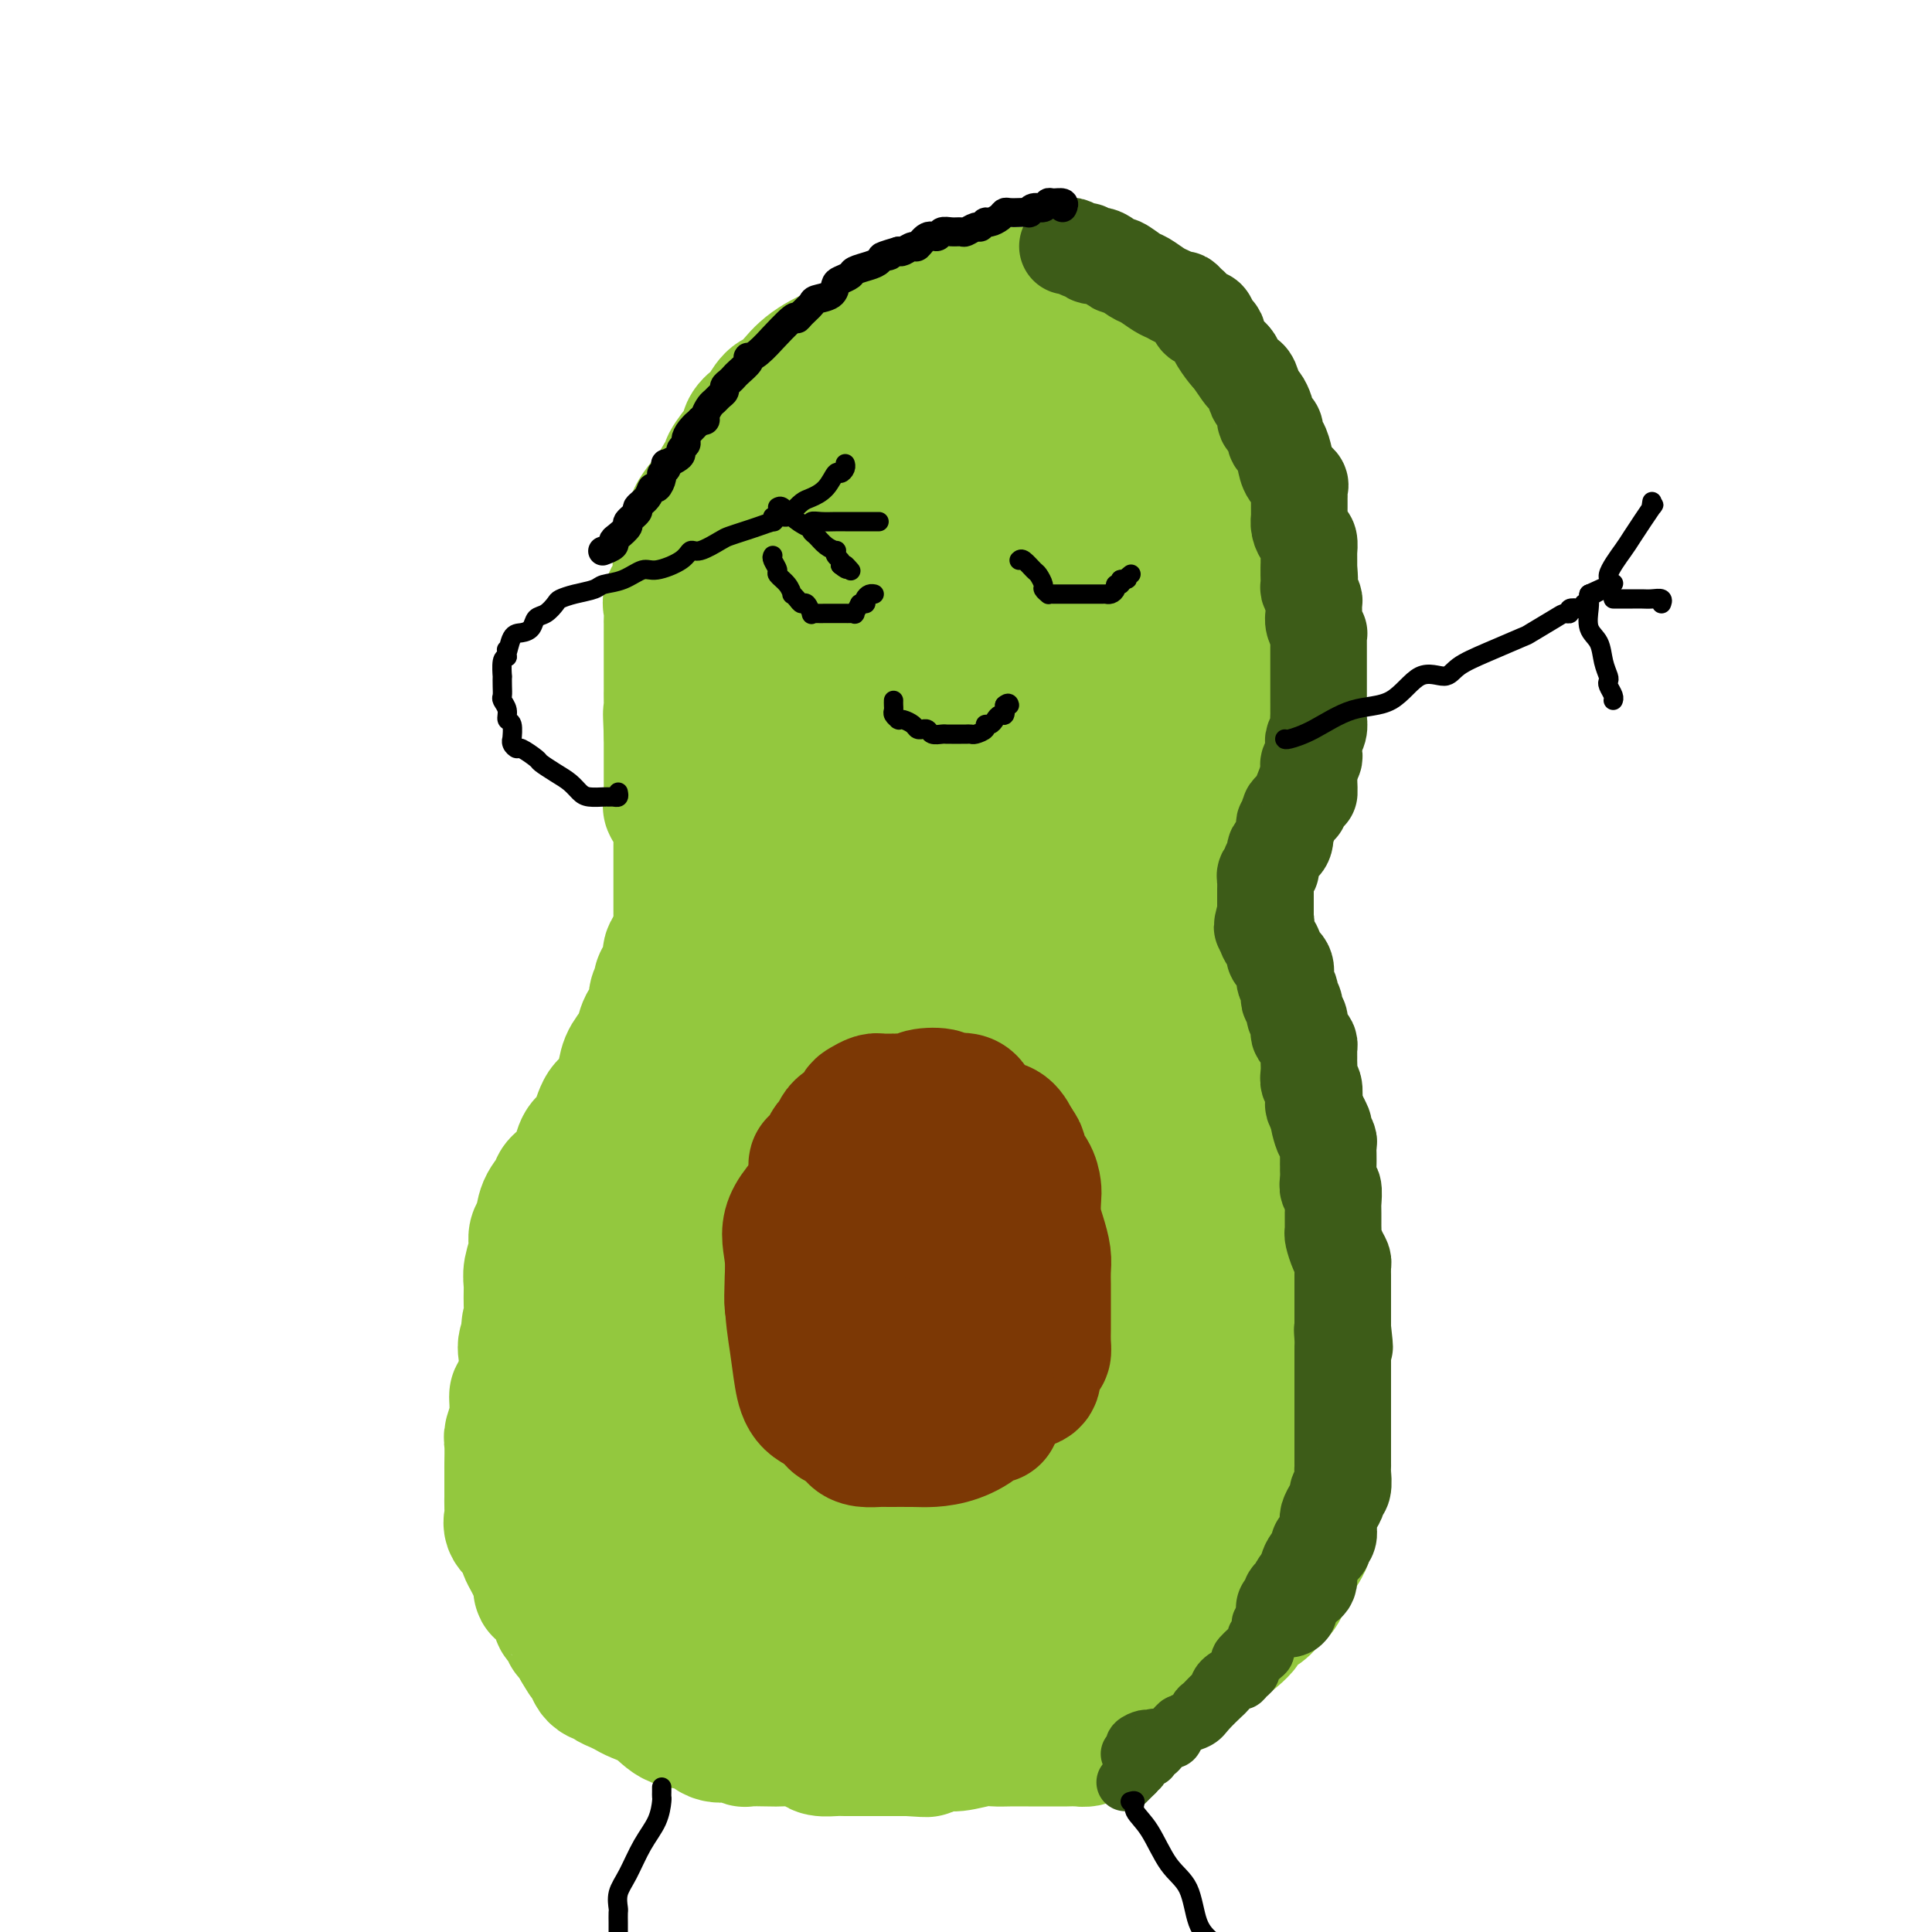 <svg viewBox='0 0 400 400' version='1.1' xmlns='http://www.w3.org/2000/svg' xmlns:xlink='http://www.w3.org/1999/xlink'><g fill='none' stroke='rgb(147,200,62)' stroke-width='28' stroke-linecap='round' stroke-linejoin='round'><path d='M155,159c0.001,-0.326 0.001,-0.652 0,-1c-0.001,-0.348 -0.005,-0.716 0,-1c0.005,-0.284 0.017,-0.482 0,-1c-0.017,-0.518 -0.065,-1.356 0,-2c0.065,-0.644 0.242,-1.095 0,-1c-0.242,0.095 -0.904,0.736 -1,0c-0.096,-0.736 0.374,-2.848 0,-4c-0.374,-1.152 -1.592,-1.343 -2,-2c-0.408,-0.657 -0.007,-1.780 0,-3c0.007,-1.220 -0.380,-2.537 -1,-4c-0.620,-1.463 -1.472,-3.071 -2,-4c-0.528,-0.929 -0.730,-1.179 -1,-2c-0.270,-0.821 -0.607,-2.212 -1,-3c-0.393,-0.788 -0.841,-0.974 -1,-2c-0.159,-1.026 -0.029,-2.894 0,-4c0.029,-1.106 -0.044,-1.451 0,-2c0.044,-0.549 0.204,-1.302 0,-2c-0.204,-0.698 -0.773,-1.342 -1,-2c-0.227,-0.658 -0.114,-1.329 0,-2'/><path d='M145,117c-1.551,-6.890 -0.430,-3.115 0,-2c0.430,1.115 0.169,-0.429 0,-1c-0.169,-0.571 -0.247,-0.170 0,-1c0.247,-0.830 0.821,-2.892 1,-4c0.179,-1.108 -0.035,-1.261 0,-2c0.035,-0.739 0.318,-2.065 1,-3c0.682,-0.935 1.762,-1.480 2,-2c0.238,-0.520 -0.367,-1.013 0,-2c0.367,-0.987 1.704,-2.466 2,-3c0.296,-0.534 -0.450,-0.122 0,-1c0.450,-0.878 2.095,-3.045 3,-4c0.905,-0.955 1.072,-0.697 1,-1c-0.072,-0.303 -0.381,-1.166 0,-2c0.381,-0.834 1.452,-1.639 2,-2c0.548,-0.361 0.573,-0.277 1,-1c0.427,-0.723 1.256,-2.255 2,-3c0.744,-0.745 1.403,-0.705 2,-1c0.597,-0.295 1.130,-0.924 2,-2c0.870,-1.076 2.075,-2.599 4,-4c1.925,-1.401 4.569,-2.679 6,-3c1.431,-0.321 1.650,0.317 2,0c0.350,-0.317 0.832,-1.587 2,-2c1.168,-0.413 3.023,0.033 4,0c0.977,-0.033 1.075,-0.545 2,-1c0.925,-0.455 2.676,-0.854 4,-1c1.324,-0.146 2.220,-0.039 3,0c0.780,0.039 1.444,0.010 2,0c0.556,-0.010 1.005,-0.003 2,0c0.995,0.003 2.537,0.001 4,0c1.463,-0.001 2.847,-0.000 4,0c1.153,0.000 2.077,0.000 3,0'/><path d='M206,69c3.225,0.193 2.287,0.674 3,1c0.713,0.326 3.077,0.496 4,1c0.923,0.504 0.406,1.341 1,2c0.594,0.659 2.299,1.141 3,1c0.701,-0.141 0.400,-0.903 1,0c0.600,0.903 2.103,3.472 3,5c0.897,1.528 1.189,2.015 2,3c0.811,0.985 2.140,2.468 3,4c0.860,1.532 1.250,3.114 2,5c0.750,1.886 1.861,4.076 3,6c1.139,1.924 2.305,3.580 3,5c0.695,1.420 0.918,2.603 1,4c0.082,1.397 0.021,3.008 0,4c-0.021,0.992 -0.003,1.363 0,2c0.003,0.637 -0.010,1.539 0,2c0.010,0.461 0.044,0.483 0,1c-0.044,0.517 -0.165,1.531 0,3c0.165,1.469 0.616,3.393 0,5c-0.616,1.607 -2.300,2.897 -3,4c-0.700,1.103 -0.416,2.021 -1,3c-0.584,0.979 -2.037,2.021 -3,3c-0.963,0.979 -1.438,1.896 -2,3c-0.562,1.104 -1.211,2.394 -2,3c-0.789,0.606 -1.716,0.529 -2,1c-0.284,0.471 0.077,1.490 0,2c-0.077,0.510 -0.591,0.510 -1,1c-0.409,0.490 -0.712,1.471 -1,2c-0.288,0.529 -0.562,0.606 -1,1c-0.438,0.394 -1.041,1.106 -2,2c-0.959,0.894 -2.274,1.970 -3,3c-0.726,1.030 -0.863,2.015 -1,3'/><path d='M213,154c-3.700,5.152 -1.950,2.531 -2,2c-0.050,-0.531 -1.900,1.026 -3,2c-1.100,0.974 -1.450,1.364 -2,2c-0.550,0.636 -1.299,1.517 -2,2c-0.701,0.483 -1.353,0.567 -2,1c-0.647,0.433 -1.287,1.216 -2,2c-0.713,0.784 -1.497,1.569 -2,2c-0.503,0.431 -0.723,0.508 -1,1c-0.277,0.492 -0.610,1.400 -1,2c-0.390,0.600 -0.836,0.892 -1,1c-0.164,0.108 -0.047,0.031 0,0c0.047,-0.031 0.023,-0.015 0,0'/><path d='M155,158c0.000,-0.344 0.000,-0.688 0,-1c0.000,-0.312 0.000,-0.593 0,-1c0.000,-0.407 0.000,-0.941 0,-2c-0.000,-1.059 0.000,-2.642 0,-4c0.000,-1.358 0.000,-2.489 0,-4c0.000,-1.511 0.000,-3.401 0,-5c0.000,-1.599 0.000,-2.907 0,-4c0.000,-1.093 0.000,-1.971 0,-3c0.000,-1.029 0.000,-2.210 0,-3c0.000,-0.790 0.000,-1.188 0,-2c0.000,-0.812 -0.000,-2.036 0,-3c0.000,-0.964 0.000,-1.666 0,-2c0.000,-0.334 0.000,-0.298 0,-1c0.000,-0.702 0.000,-2.141 0,-3c0.000,-0.859 -0.000,-1.137 0,-2c0.000,-0.863 -0.000,-2.310 0,-3c0.000,-0.690 -0.000,-0.622 0,-1c0.000,-0.378 -0.000,-1.200 0,-2c0.000,-0.800 -0.000,-1.577 0,-2c0.000,-0.423 -0.000,-0.492 0,-1c0.000,-0.508 -0.000,-1.454 0,-2c0.000,-0.546 -0.000,-0.691 0,-1c0.000,-0.309 -0.000,-0.782 0,-1c0.000,-0.218 -0.000,-0.180 0,-1c0.000,-0.820 -0.000,-2.498 0,-3c0.000,-0.502 -0.000,0.173 0,0c0.000,-0.173 0.000,-1.192 0,-2c0.000,-0.808 0.000,-1.404 0,-2'/><path d='M155,97c-0.065,-9.554 -0.227,-2.938 0,-1c0.227,1.938 0.844,-0.803 1,-2c0.156,-1.197 -0.148,-0.849 0,-1c0.148,-0.151 0.748,-0.800 1,-1c0.252,-0.200 0.157,0.051 0,0c-0.157,-0.051 -0.376,-0.403 0,-1c0.376,-0.597 1.348,-1.437 2,-2c0.652,-0.563 0.986,-0.848 1,-1c0.014,-0.152 -0.291,-0.170 0,-1c0.291,-0.830 1.178,-2.470 2,-3c0.822,-0.530 1.578,0.050 2,0c0.422,-0.050 0.509,-0.731 1,-1c0.491,-0.269 1.387,-0.125 2,0c0.613,0.125 0.942,0.230 1,0c0.058,-0.230 -0.154,-0.794 0,-1c0.154,-0.206 0.674,-0.055 1,0c0.326,0.055 0.456,0.015 1,0c0.544,-0.015 1.500,-0.004 2,0c0.500,0.004 0.542,0.001 1,0c0.458,-0.001 1.330,-0.001 2,0c0.670,0.001 1.137,0.003 2,0c0.863,-0.003 2.121,-0.012 3,0c0.879,0.012 1.377,0.044 2,0c0.623,-0.044 1.369,-0.163 2,0c0.631,0.163 1.145,0.608 2,1c0.855,0.392 2.049,0.729 3,1c0.951,0.271 1.657,0.475 2,1c0.343,0.525 0.323,1.372 1,2c0.677,0.628 2.051,1.037 3,2c0.949,0.963 1.475,2.482 2,4'/><path d='M197,93c1.128,1.488 -0.053,0.709 0,1c0.053,0.291 1.338,1.653 2,3c0.662,1.347 0.699,2.678 1,4c0.301,1.322 0.865,2.633 1,4c0.135,1.367 -0.161,2.788 0,4c0.161,1.212 0.777,2.214 1,3c0.223,0.786 0.052,1.355 0,2c-0.052,0.645 0.016,1.366 0,2c-0.016,0.634 -0.117,1.183 0,2c0.117,0.817 0.450,1.904 0,3c-0.450,1.096 -1.683,2.202 -2,3c-0.317,0.798 0.281,1.287 0,2c-0.281,0.713 -1.441,1.648 -2,2c-0.559,0.352 -0.516,0.121 -1,1c-0.484,0.879 -1.494,2.867 -2,4c-0.506,1.133 -0.506,1.409 -1,2c-0.494,0.591 -1.480,1.497 -2,2c-0.520,0.503 -0.572,0.603 -1,1c-0.428,0.397 -1.232,1.090 -2,2c-0.768,0.910 -1.501,2.037 -2,3c-0.499,0.963 -0.764,1.760 -1,2c-0.236,0.240 -0.445,-0.079 -1,0c-0.555,0.079 -1.457,0.557 -2,1c-0.543,0.443 -0.725,0.851 -1,1c-0.275,0.149 -0.641,0.040 -1,0c-0.359,-0.040 -0.712,-0.011 -1,0c-0.288,0.011 -0.511,0.003 -1,0c-0.489,-0.003 -1.245,-0.002 -2,0'/><path d='M177,147c-1.547,0.679 -0.414,0.377 0,0c0.414,-0.377 0.111,-0.830 0,-2c-0.111,-1.170 -0.029,-3.058 0,-5c0.029,-1.942 0.006,-3.939 0,-6c-0.006,-2.061 0.005,-4.185 0,-6c-0.005,-1.815 -0.026,-3.322 0,-5c0.026,-1.678 0.100,-3.528 1,-5c0.900,-1.472 2.626,-2.565 4,-4c1.374,-1.435 2.394,-3.210 4,-5c1.606,-1.790 3.796,-3.594 5,-5c1.204,-1.406 1.422,-2.416 2,-3c0.578,-0.584 1.517,-0.744 2,-1c0.483,-0.256 0.511,-0.608 1,-1c0.489,-0.392 1.439,-0.823 2,-1c0.561,-0.177 0.731,-0.100 1,0c0.269,0.100 0.636,0.224 1,0c0.364,-0.224 0.726,-0.795 1,-1c0.274,-0.205 0.461,-0.045 1,0c0.539,0.045 1.430,-0.025 2,0c0.570,0.025 0.818,0.145 1,0c0.182,-0.145 0.297,-0.556 1,1c0.703,1.556 1.993,5.080 3,8c1.007,2.920 1.732,5.237 2,7c0.268,1.763 0.079,2.971 0,5c-0.079,2.029 -0.047,4.879 0,6c0.047,1.121 0.108,0.512 0,1c-0.108,0.488 -0.385,2.073 -1,3c-0.615,0.927 -1.567,1.197 -2,2c-0.433,0.803 -0.347,2.139 -1,3c-0.653,0.861 -2.044,1.246 -3,2c-0.956,0.754 -1.478,1.877 -2,3'/><path d='M202,138c-1.814,2.635 -1.848,2.222 -2,2c-0.152,-0.222 -0.423,-0.254 -1,0c-0.577,0.254 -1.461,0.795 -2,1c-0.539,0.205 -0.732,0.073 -1,0c-0.268,-0.073 -0.610,-0.086 -1,0c-0.390,0.086 -0.829,0.270 -1,0c-0.171,-0.270 -0.074,-0.995 0,-1c0.074,-0.005 0.125,0.709 0,-3c-0.125,-3.709 -0.426,-11.842 1,-18c1.426,-6.158 4.577,-10.343 7,-14c2.423,-3.657 4.116,-6.787 5,-9c0.884,-2.213 0.959,-3.509 2,-5c1.041,-1.491 3.048,-3.178 4,-4c0.952,-0.822 0.848,-0.781 1,-1c0.152,-0.219 0.558,-0.698 1,-1c0.442,-0.302 0.919,-0.425 1,0c0.081,0.425 -0.234,1.400 -1,3c-0.766,1.600 -1.984,3.826 -4,7c-2.016,3.174 -4.831,7.295 -7,10c-2.169,2.705 -3.694,3.992 -5,5c-1.306,1.008 -2.394,1.736 -3,2c-0.606,0.264 -0.729,0.062 -1,0c-0.271,-0.062 -0.691,0.014 -1,0c-0.309,-0.014 -0.506,-0.119 -1,0c-0.494,0.119 -1.284,0.463 -2,0c-0.716,-0.463 -1.358,-1.731 -2,-3'/><path d='M189,109c-0.888,-1.095 -1.107,-2.332 -2,-4c-0.893,-1.668 -2.460,-3.767 -3,-5c-0.540,-1.233 -0.052,-1.599 0,-2c0.052,-0.401 -0.333,-0.838 -1,-1c-0.667,-0.162 -1.615,-0.048 -2,0c-0.385,0.048 -0.208,0.030 -1,0c-0.792,-0.030 -2.552,-0.071 -3,0c-0.448,0.071 0.418,0.255 0,1c-0.418,0.745 -2.120,2.052 -3,3c-0.880,0.948 -0.940,1.538 -1,2c-0.060,0.462 -0.121,0.798 0,2c0.121,1.202 0.425,3.272 0,4c-0.425,0.728 -1.578,0.114 -2,1c-0.422,0.886 -0.113,3.272 0,5c0.113,1.728 0.030,2.800 0,4c-0.030,1.200 -0.008,2.530 0,4c0.008,1.470 0.002,3.081 0,5c-0.002,1.919 -0.001,4.145 0,6c0.001,1.855 0.002,3.339 0,5c-0.002,1.661 -0.007,3.498 0,5c0.007,1.502 0.026,2.668 0,4c-0.026,1.332 -0.098,2.829 0,4c0.098,1.171 0.367,2.015 0,3c-0.367,0.985 -1.368,2.111 -2,3c-0.632,0.889 -0.895,1.540 -1,2c-0.105,0.460 -0.053,0.730 0,1'/><path d='M168,161c-1.167,9.509 -1.085,3.280 -1,1c0.085,-2.280 0.174,-0.611 0,0c-0.174,0.611 -0.610,0.164 -1,0c-0.390,-0.164 -0.735,-0.044 -1,0c-0.265,0.044 -0.449,0.014 -1,0c-0.551,-0.014 -1.468,-0.012 -2,0c-0.532,0.012 -0.678,0.034 -1,0c-0.322,-0.034 -0.818,-0.123 -1,0c-0.182,0.123 -0.049,0.457 0,0c0.049,-0.457 0.015,-1.704 0,-2c-0.015,-0.296 -0.011,0.360 0,1c0.011,0.640 0.031,1.266 0,2c-0.031,0.734 -0.111,1.578 0,3c0.111,1.422 0.415,3.421 1,5c0.585,1.579 1.453,2.737 2,4c0.547,1.263 0.774,2.632 1,4'/><path d='M164,179c0.879,3.288 1.077,2.009 1,2c-0.077,-0.009 -0.429,1.252 0,2c0.429,0.748 1.639,0.983 2,1c0.361,0.017 -0.125,-0.184 0,0c0.125,0.184 0.862,0.754 1,1c0.138,0.246 -0.324,0.167 0,0c0.324,-0.167 1.435,-0.423 2,-1c0.565,-0.577 0.584,-1.476 1,-2c0.416,-0.524 1.231,-0.672 2,-2c0.769,-1.328 1.494,-3.836 2,-5c0.506,-1.164 0.795,-0.983 2,-3c1.205,-2.017 3.328,-6.230 5,-9c1.672,-2.770 2.893,-4.097 4,-6c1.107,-1.903 2.101,-4.383 3,-6c0.899,-1.617 1.705,-2.372 2,-3c0.295,-0.628 0.079,-1.131 0,-1c-0.079,0.131 -0.023,0.894 0,2c0.023,1.106 0.011,2.553 0,4'/><path d='M191,153c-0.001,1.882 -0.003,4.087 0,6c0.003,1.913 0.011,3.535 0,5c-0.011,1.465 -0.040,2.774 0,4c0.040,1.226 0.150,2.371 0,3c-0.150,0.629 -0.561,0.742 -1,1c-0.439,0.258 -0.905,0.659 -1,1c-0.095,0.341 0.181,0.620 0,1c-0.181,0.380 -0.820,0.860 -1,1c-0.180,0.140 0.098,-0.061 0,0c-0.098,0.061 -0.572,0.383 -1,1c-0.428,0.617 -0.811,1.528 -1,2c-0.189,0.472 -0.183,0.505 -1,1c-0.817,0.495 -2.456,1.453 -3,2c-0.544,0.547 0.009,0.682 0,1c-0.009,0.318 -0.579,0.817 -1,1c-0.421,0.183 -0.694,0.049 -1,0c-0.306,-0.049 -0.645,-0.015 -1,0c-0.355,0.015 -0.724,0.010 -1,0c-0.276,-0.010 -0.458,-0.024 -1,0c-0.542,0.024 -1.444,0.087 -2,0c-0.556,-0.087 -0.768,-0.322 -1,-1c-0.232,-0.678 -0.486,-1.798 -1,-2c-0.514,-0.202 -1.290,0.514 -2,0c-0.710,-0.514 -1.355,-2.257 -2,-4'/><path d='M169,176c-1.376,-1.200 -0.817,-0.700 -1,-1c-0.183,-0.300 -1.110,-1.401 -2,-2c-0.890,-0.599 -1.745,-0.696 -2,-1c-0.255,-0.304 0.090,-0.817 0,-1c-0.090,-0.183 -0.616,-0.038 -1,0c-0.384,0.038 -0.625,-0.033 -1,0c-0.375,0.033 -0.885,0.169 -1,0c-0.115,-0.169 0.165,-0.644 0,-1c-0.165,-0.356 -0.776,-0.592 -1,-1c-0.224,-0.408 -0.060,-0.988 0,-1c0.060,-0.012 0.016,0.545 0,1c-0.016,0.455 -0.004,0.807 0,1c0.004,0.193 0.001,0.226 0,1c-0.001,0.774 -0.000,2.287 0,3c0.000,0.713 0.000,0.624 0,1c-0.000,0.376 -0.000,1.217 0,2c0.000,0.783 0.000,1.510 0,2c-0.000,0.490 -0.000,0.745 0,1'/><path d='M160,180c-0.234,1.809 -0.818,0.331 -1,0c-0.182,-0.331 0.038,0.485 0,1c-0.038,0.515 -0.335,0.731 -1,1c-0.665,0.269 -1.698,0.592 -2,1c-0.302,0.408 0.126,0.901 0,1c-0.126,0.099 -0.807,-0.195 -1,0c-0.193,0.195 0.102,0.879 0,1c-0.102,0.121 -0.600,-0.319 -1,0c-0.400,0.319 -0.703,1.398 -1,2c-0.297,0.602 -0.587,0.726 -1,1c-0.413,0.274 -0.950,0.699 -1,1c-0.050,0.301 0.385,0.479 0,1c-0.385,0.521 -1.590,1.387 -2,2c-0.410,0.613 -0.026,0.975 0,1c0.026,0.025 -0.307,-0.286 -1,0c-0.693,0.286 -1.748,1.168 -2,2c-0.252,0.832 0.297,1.615 0,2c-0.297,0.385 -1.441,0.374 -2,1c-0.559,0.626 -0.535,1.891 -1,3c-0.465,1.109 -1.420,2.064 -2,3c-0.580,0.936 -0.785,1.855 -1,2c-0.215,0.145 -0.439,-0.483 -1,0c-0.561,0.483 -1.460,2.078 -2,3c-0.540,0.922 -0.721,1.170 -1,2c-0.279,0.830 -0.656,2.242 -1,3c-0.344,0.758 -0.656,0.861 -1,1c-0.344,0.139 -0.719,0.313 -1,1c-0.281,0.687 -0.467,1.885 -1,3c-0.533,1.115 -1.413,2.146 -2,3c-0.587,0.854 -0.882,1.530 -1,2c-0.118,0.470 -0.059,0.735 0,1'/><path d='M129,225c-2.886,5.019 -1.600,2.566 -1,2c0.600,-0.566 0.516,0.754 0,2c-0.516,1.246 -1.463,2.418 -2,3c-0.537,0.582 -0.665,0.576 -1,1c-0.335,0.424 -0.877,1.280 -1,2c-0.123,0.720 0.175,1.305 0,2c-0.175,0.695 -0.821,1.499 -1,2c-0.179,0.501 0.109,0.700 0,1c-0.109,0.300 -0.617,0.700 -1,1c-0.383,0.300 -0.642,0.499 -1,1c-0.358,0.501 -0.816,1.303 -1,2c-0.184,0.697 -0.096,1.290 0,2c0.096,0.710 0.198,1.538 0,2c-0.198,0.462 -0.698,0.556 -1,1c-0.302,0.444 -0.407,1.236 -1,2c-0.593,0.764 -1.675,1.501 -2,2c-0.325,0.499 0.105,0.761 0,1c-0.105,0.239 -0.745,0.456 -1,1c-0.255,0.544 -0.124,1.417 0,2c0.124,0.583 0.240,0.876 0,1c-0.240,0.124 -0.835,0.078 -1,1c-0.165,0.922 0.101,2.813 0,4c-0.101,1.187 -0.567,1.672 -1,2c-0.433,0.328 -0.832,0.500 -1,1c-0.168,0.500 -0.105,1.326 0,2c0.105,0.674 0.252,1.194 0,2c-0.252,0.806 -0.905,1.898 -1,3c-0.095,1.102 0.366,2.213 0,3c-0.366,0.787 -1.560,1.250 -2,2c-0.440,0.750 -0.126,1.786 0,3c0.126,1.214 0.063,2.607 0,4'/><path d='M109,285c-1.552,5.674 -1.933,3.861 -2,4c-0.067,0.139 0.178,2.232 0,4c-0.178,1.768 -0.780,3.213 -1,4c-0.220,0.787 -0.059,0.917 0,2c0.059,1.083 0.016,3.120 0,4c-0.016,0.880 -0.004,0.602 0,1c0.004,0.398 0.001,1.472 0,2c-0.001,0.528 0.000,0.512 0,1c-0.000,0.488 -0.002,1.482 0,2c0.002,0.518 0.007,0.561 0,1c-0.007,0.439 -0.026,1.273 0,2c0.026,0.727 0.097,1.346 0,2c-0.097,0.654 -0.363,1.344 0,2c0.363,0.656 1.355,1.280 2,2c0.645,0.720 0.942,1.536 1,2c0.058,0.464 -0.124,0.574 0,1c0.124,0.426 0.554,1.166 1,2c0.446,0.834 0.907,1.763 1,2c0.093,0.237 -0.182,-0.217 0,0c0.182,0.217 0.822,1.104 1,2c0.178,0.896 -0.106,1.802 0,2c0.106,0.198 0.601,-0.313 1,0c0.399,0.313 0.703,1.449 1,2c0.297,0.551 0.588,0.516 1,1c0.412,0.484 0.947,1.488 1,2c0.053,0.512 -0.375,0.532 0,1c0.375,0.468 1.554,1.385 2,2c0.446,0.615 0.161,0.928 0,1c-0.161,0.072 -0.197,-0.096 0,0c0.197,0.096 0.628,0.456 1,1c0.372,0.544 0.686,1.272 1,2'/><path d='M120,341c2.349,4.063 1.221,1.720 1,1c-0.221,-0.720 0.466,0.185 1,1c0.534,0.815 0.916,1.542 1,2c0.084,0.458 -0.129,0.647 0,1c0.129,0.353 0.601,0.868 1,1c0.399,0.132 0.724,-0.120 1,0c0.276,0.120 0.503,0.611 1,1c0.497,0.389 1.264,0.675 2,1c0.736,0.325 1.439,0.688 2,1c0.561,0.312 0.978,0.575 2,1c1.022,0.425 2.649,1.014 4,2c1.351,0.986 2.427,2.368 4,3c1.573,0.632 3.644,0.513 5,1c1.356,0.487 1.996,1.581 3,2c1.004,0.419 2.372,0.165 3,0c0.628,-0.165 0.514,-0.240 1,0c0.486,0.240 1.570,0.796 2,1c0.430,0.204 0.206,0.058 1,0c0.794,-0.058 2.606,-0.026 4,0c1.394,0.026 2.369,0.045 3,0c0.631,-0.045 0.917,-0.156 2,0c1.083,0.156 2.964,0.578 4,1c1.036,0.422 1.227,0.845 2,1c0.773,0.155 2.129,0.041 3,0c0.871,-0.041 1.259,-0.011 2,0c0.741,0.011 1.837,0.003 3,0c1.163,-0.003 2.395,-0.001 3,0c0.605,0.001 0.585,0.000 1,0c0.415,-0.000 1.266,-0.000 2,0c0.734,0.000 1.353,0.000 2,0c0.647,-0.000 1.324,-0.000 2,0'/><path d='M188,362c6.560,0.447 2.962,0.063 2,0c-0.962,-0.063 0.714,0.193 2,0c1.286,-0.193 2.181,-0.836 3,-1c0.819,-0.164 1.562,0.152 3,0c1.438,-0.152 3.570,-0.773 5,-1c1.430,-0.227 2.159,-0.061 3,0c0.841,0.061 1.794,0.016 3,0c1.206,-0.016 2.665,-0.005 4,0c1.335,0.005 2.547,0.002 4,0c1.453,-0.002 3.148,-0.003 4,0c0.852,0.003 0.861,0.012 1,0c0.139,-0.012 0.410,-0.044 1,0c0.590,0.044 1.500,0.166 2,0c0.500,-0.166 0.588,-0.618 1,-1c0.412,-0.382 1.146,-0.694 2,-1c0.854,-0.306 1.829,-0.606 3,-1c1.171,-0.394 2.540,-0.881 3,-1c0.460,-0.119 0.013,0.130 1,-1c0.987,-1.130 3.409,-3.637 5,-5c1.591,-1.363 2.350,-1.580 3,-2c0.650,-0.420 1.191,-1.043 2,-2c0.809,-0.957 1.887,-2.248 3,-3c1.113,-0.752 2.262,-0.964 4,-2c1.738,-1.036 4.066,-2.895 5,-4c0.934,-1.105 0.474,-1.455 1,-2c0.526,-0.545 2.038,-1.286 3,-2c0.962,-0.714 1.374,-1.401 2,-2c0.626,-0.599 1.467,-1.109 2,-2c0.533,-0.891 0.759,-2.163 1,-3c0.241,-0.837 0.497,-1.239 1,-2c0.503,-0.761 1.251,-1.880 2,-3'/><path d='M269,321c1.889,-2.797 0.611,-1.791 0,-2c-0.611,-0.209 -0.556,-1.634 0,-3c0.556,-1.366 1.613,-2.673 2,-4c0.387,-1.327 0.104,-2.676 0,-4c-0.104,-1.324 -0.028,-2.624 0,-4c0.028,-1.376 0.008,-2.827 0,-4c-0.008,-1.173 -0.002,-2.068 0,-3c0.002,-0.932 0.001,-1.903 0,-3c-0.001,-1.097 -0.004,-2.321 0,-4c0.004,-1.679 0.013,-3.813 0,-5c-0.013,-1.187 -0.049,-1.426 0,-2c0.049,-0.574 0.181,-1.484 0,-3c-0.181,-1.516 -0.676,-3.640 -1,-5c-0.324,-1.360 -0.477,-1.957 -1,-3c-0.523,-1.043 -1.417,-2.532 -2,-4c-0.583,-1.468 -0.855,-2.913 -1,-4c-0.145,-1.087 -0.163,-1.815 -1,-3c-0.837,-1.185 -2.494,-2.828 -3,-4c-0.506,-1.172 0.137,-1.874 0,-3c-0.137,-1.126 -1.055,-2.677 -2,-4c-0.945,-1.323 -1.916,-2.418 -3,-4c-1.084,-1.582 -2.282,-3.650 -3,-5c-0.718,-1.350 -0.955,-1.983 -2,-4c-1.045,-2.017 -2.899,-5.417 -4,-7c-1.101,-1.583 -1.450,-1.347 -2,-2c-0.550,-0.653 -1.302,-2.194 -2,-4c-0.698,-1.806 -1.342,-3.876 -2,-5c-0.658,-1.124 -1.331,-1.301 -2,-2c-0.669,-0.699 -1.334,-1.919 -2,-3c-0.666,-1.081 -1.333,-2.023 -2,-3c-0.667,-0.977 -1.333,-1.988 -2,-3'/><path d='M234,208c-4.444,-6.850 -2.555,-2.976 -2,-2c0.555,0.976 -0.223,-0.945 -1,-2c-0.777,-1.055 -1.554,-1.243 -2,-2c-0.446,-0.757 -0.562,-2.082 -1,-3c-0.438,-0.918 -1.197,-1.430 -2,-2c-0.803,-0.570 -1.652,-1.200 -2,-2c-0.348,-0.800 -0.197,-1.772 0,-2c0.197,-0.228 0.441,0.286 0,0c-0.441,-0.286 -1.568,-1.371 -2,-2c-0.432,-0.629 -0.171,-0.800 0,-1c0.171,-0.200 0.252,-0.428 0,-1c-0.252,-0.572 -0.838,-1.488 -1,-2c-0.162,-0.512 0.101,-0.619 0,-1c-0.101,-0.381 -0.566,-1.037 -1,-2c-0.434,-0.963 -0.838,-2.232 -1,-3c-0.162,-0.768 -0.082,-1.036 0,-1c0.082,0.036 0.166,0.376 0,0c-0.166,-0.376 -0.580,-1.466 -1,-2c-0.420,-0.534 -0.845,-0.510 -1,-1c-0.155,-0.490 -0.042,-1.495 0,-2c0.042,-0.505 0.011,-0.511 0,-1c-0.011,-0.489 -0.003,-1.461 0,-2c0.003,-0.539 0.001,-0.645 0,-1c-0.001,-0.355 -0.000,-0.959 0,-1c0.000,-0.041 0.000,0.479 0,1'/><path d='M217,171c-1.206,-2.807 -1.721,0.174 -2,2c-0.279,1.826 -0.323,2.495 -1,4c-0.677,1.505 -1.987,3.846 -3,6c-1.013,2.154 -1.729,4.121 -3,5c-1.271,0.879 -3.097,0.670 -4,1c-0.903,0.330 -0.882,1.199 -2,2c-1.118,0.801 -3.376,1.535 -5,2c-1.624,0.465 -2.615,0.660 -4,1c-1.385,0.340 -3.164,0.823 -5,1c-1.836,0.177 -3.728,0.047 -5,0c-1.272,-0.047 -1.924,-0.013 -3,0c-1.076,0.013 -2.576,0.003 -3,0c-0.424,-0.003 0.227,-0.001 0,0c-0.227,0.001 -1.334,0.001 -2,0c-0.666,-0.001 -0.891,-0.002 -1,0c-0.109,0.002 -0.102,0.008 -1,0c-0.898,-0.008 -2.702,-0.031 -4,0c-1.298,0.031 -2.092,0.117 -3,0c-0.908,-0.117 -1.931,-0.437 -3,0c-1.069,0.437 -2.183,1.633 -3,2c-0.817,0.367 -1.335,-0.093 -2,0c-0.665,0.093 -1.476,0.741 -2,1c-0.524,0.259 -0.762,0.130 -1,0'/><path d='M155,198c-7.454,0.947 -2.587,-0.186 -1,-1c1.587,-0.814 -0.104,-1.310 -1,-2c-0.896,-0.690 -0.996,-1.574 -1,-2c-0.004,-0.426 0.087,-0.392 0,-1c-0.087,-0.608 -0.353,-1.856 -1,-3c-0.647,-1.144 -1.676,-2.185 -2,-3c-0.324,-0.815 0.056,-1.405 0,-2c-0.056,-0.595 -0.550,-1.196 -1,-2c-0.450,-0.804 -0.856,-1.810 -1,-2c-0.144,-0.190 -0.024,0.437 0,0c0.024,-0.437 -0.046,-1.936 0,-3c0.046,-1.064 0.208,-1.692 0,-2c-0.208,-0.308 -0.787,-0.295 -1,-1c-0.213,-0.705 -0.060,-2.127 0,-3c0.060,-0.873 0.026,-1.198 0,-2c-0.026,-0.802 -0.045,-2.082 0,-3c0.045,-0.918 0.156,-1.476 0,-2c-0.156,-0.524 -0.577,-1.016 -1,-2c-0.423,-0.984 -0.849,-2.461 -1,-3c-0.151,-0.539 -0.026,-0.141 0,-1c0.026,-0.859 -0.046,-2.976 0,-4c0.046,-1.024 0.208,-0.956 0,-1c-0.208,-0.044 -0.788,-0.201 -1,-1c-0.212,-0.799 -0.057,-2.240 0,-3c0.057,-0.760 0.015,-0.837 0,-1c-0.015,-0.163 -0.004,-0.411 0,-1c0.004,-0.589 0.001,-1.519 0,-2c-0.001,-0.481 -0.000,-0.514 0,-1c0.000,-0.486 0.000,-1.425 0,-2c-0.000,-0.575 -0.000,-0.788 0,-1'/><path d='M143,141c-0.464,-5.223 -0.124,-1.780 0,-1c0.124,0.780 0.034,-1.103 0,-2c-0.034,-0.897 -0.010,-0.807 0,-1c0.010,-0.193 0.006,-0.667 0,-1c-0.006,-0.333 -0.013,-0.524 0,-1c0.013,-0.476 0.046,-1.236 0,-2c-0.046,-0.764 -0.170,-1.531 0,-2c0.170,-0.469 0.634,-0.640 1,-3c0.366,-2.360 0.634,-6.908 1,-10c0.366,-3.092 0.829,-4.727 1,-6c0.171,-1.273 0.049,-2.183 0,-3c-0.049,-0.817 -0.025,-1.541 0,-2c0.025,-0.459 0.053,-0.652 0,-1c-0.053,-0.348 -0.185,-0.850 0,-1c0.185,-0.150 0.688,0.051 1,0c0.312,-0.051 0.433,-0.355 1,-1c0.567,-0.645 1.578,-1.632 2,-2c0.422,-0.368 0.254,-0.116 1,-1c0.746,-0.884 2.407,-2.905 4,-4c1.593,-1.095 3.118,-1.263 4,-2c0.882,-0.737 1.120,-2.044 2,-3c0.880,-0.956 2.400,-1.562 3,-2c0.600,-0.438 0.278,-0.710 1,-1c0.722,-0.290 2.486,-0.600 3,-1c0.514,-0.400 -0.223,-0.891 0,-1c0.223,-0.109 1.406,0.163 2,0c0.594,-0.163 0.598,-0.761 1,-1c0.402,-0.239 1.201,-0.120 2,0'/><path d='M173,86c4.790,-3.555 3.267,-2.441 3,-2c-0.267,0.441 0.724,0.209 2,0c1.276,-0.209 2.839,-0.396 5,-1c2.161,-0.604 4.920,-1.626 7,-2c2.080,-0.374 3.482,-0.100 5,0c1.518,0.100 3.152,0.026 5,0c1.848,-0.026 3.910,-0.003 6,0c2.090,0.003 4.207,-0.013 6,0c1.793,0.013 3.262,0.057 4,0c0.738,-0.057 0.745,-0.214 1,0c0.255,0.214 0.757,0.800 1,1c0.243,0.200 0.227,0.015 1,0c0.773,-0.015 2.337,0.140 3,1c0.663,0.860 0.426,2.427 1,4c0.574,1.573 1.958,3.153 3,4c1.042,0.847 1.743,0.959 2,2c0.257,1.041 0.069,3.009 0,4c-0.069,0.991 -0.018,1.004 0,2c0.018,0.996 0.005,2.976 0,4c-0.005,1.024 -0.001,1.093 0,2c0.001,0.907 0.001,2.653 0,4c-0.001,1.347 -0.001,2.295 0,3c0.001,0.705 0.003,1.166 0,2c-0.003,0.834 -0.011,2.042 0,3c0.011,0.958 0.041,1.667 0,2c-0.041,0.333 -0.155,0.289 0,1c0.155,0.711 0.577,2.177 1,3c0.423,0.823 0.845,1.004 1,2c0.155,0.996 0.042,2.807 0,4c-0.042,1.193 -0.012,1.770 0,3c0.012,1.230 0.006,3.115 0,5'/><path d='M230,137c0.309,7.370 0.083,3.794 0,3c-0.083,-0.794 -0.022,1.195 0,3c0.022,1.805 0.006,3.428 0,5c-0.006,1.572 -0.002,3.094 0,4c0.002,0.906 0.000,1.195 0,2c-0.000,0.805 0.000,2.125 0,3c-0.000,0.875 -0.000,1.305 0,2c0.000,0.695 0.002,1.657 0,2c-0.002,0.343 -0.007,0.068 0,1c0.007,0.932 0.026,3.070 0,4c-0.026,0.930 -0.098,0.652 0,1c0.098,0.348 0.366,1.324 0,3c-0.366,1.676 -1.366,4.054 -2,5c-0.634,0.946 -0.902,0.460 -1,1c-0.098,0.540 -0.026,2.104 0,3c0.026,0.896 0.007,1.122 0,2c-0.007,0.878 -0.002,2.409 0,3c0.002,0.591 0.001,0.243 0,1c-0.001,0.757 -0.000,2.618 0,4c0.000,1.382 0.000,2.284 0,3c-0.000,0.716 -0.000,1.245 0,2c0.000,0.755 0.001,1.736 0,3c-0.001,1.264 -0.005,2.810 0,4c0.005,1.190 0.018,2.024 0,3c-0.018,0.976 -0.067,2.095 0,3c0.067,0.905 0.251,1.596 1,3c0.749,1.404 2.063,3.523 3,5c0.937,1.477 1.499,2.313 2,3c0.501,0.687 0.943,1.223 2,3c1.057,1.777 2.731,4.793 4,7c1.269,2.207 2.135,3.603 3,5'/><path d='M242,233c2.605,4.618 1.618,3.164 2,4c0.382,0.836 2.134,3.961 3,6c0.866,2.039 0.845,2.992 1,4c0.155,1.008 0.486,2.072 1,3c0.514,0.928 1.209,1.721 2,3c0.791,1.279 1.676,3.045 2,4c0.324,0.955 0.087,1.101 0,2c-0.087,0.899 -0.023,2.552 0,4c0.023,1.448 0.006,2.690 0,4c-0.006,1.310 -0.002,2.689 0,4c0.002,1.311 0.003,2.555 0,4c-0.003,1.445 -0.011,3.091 0,4c0.011,0.909 0.039,1.080 0,2c-0.039,0.920 -0.146,2.589 0,4c0.146,1.411 0.545,2.564 0,4c-0.545,1.436 -2.036,3.154 -3,4c-0.964,0.846 -1.403,0.822 -2,2c-0.597,1.178 -1.353,3.560 -2,5c-0.647,1.440 -1.185,1.938 -2,3c-0.815,1.062 -1.908,2.688 -3,4c-1.092,1.312 -2.182,2.310 -3,3c-0.818,0.690 -1.363,1.071 -2,2c-0.637,0.929 -1.364,2.405 -2,3c-0.636,0.595 -1.180,0.309 -2,1c-0.820,0.691 -1.917,2.358 -3,3c-1.083,0.642 -2.154,0.260 -4,1c-1.846,0.740 -4.467,2.602 -7,4c-2.533,1.398 -4.978,2.334 -7,3c-2.022,0.666 -3.621,1.064 -7,2c-3.379,0.936 -8.537,2.410 -11,3c-2.463,0.590 -2.232,0.295 -2,0'/><path d='M191,332c-7.687,2.020 -7.906,0.571 -9,0c-1.094,-0.571 -3.065,-0.262 -5,0c-1.935,0.262 -3.835,0.479 -6,0c-2.165,-0.479 -4.596,-1.653 -7,-3c-2.404,-1.347 -4.781,-2.866 -7,-4c-2.219,-1.134 -4.279,-1.883 -6,-3c-1.721,-1.117 -3.102,-2.601 -4,-4c-0.898,-1.399 -1.311,-2.714 -2,-4c-0.689,-1.286 -1.653,-2.542 -2,-4c-0.347,-1.458 -0.078,-3.117 -1,-5c-0.922,-1.883 -3.034,-3.989 -4,-6c-0.966,-2.011 -0.785,-3.927 -1,-7c-0.215,-3.073 -0.826,-7.301 -1,-10c-0.174,-2.699 0.090,-3.867 0,-6c-0.090,-2.133 -0.533,-5.230 0,-8c0.533,-2.770 2.044,-5.212 4,-8c1.956,-2.788 4.359,-5.923 8,-10c3.641,-4.077 8.520,-9.097 12,-13c3.480,-3.903 5.561,-6.690 7,-8c1.439,-1.310 2.237,-1.143 3,-1c0.763,0.143 1.492,0.264 2,0c0.508,-0.264 0.796,-0.912 3,0c2.204,0.912 6.325,3.382 8,4c1.675,0.618 0.903,-0.618 5,5c4.097,5.618 13.062,18.089 18,29c4.938,10.911 5.849,20.261 7,28c1.151,7.739 2.543,13.867 3,18c0.457,4.133 -0.022,6.273 0,9c0.022,2.727 0.544,6.042 0,9c-0.544,2.958 -2.156,5.559 -4,8c-1.844,2.441 -3.922,4.720 -6,7'/><path d='M206,345c-3.604,2.940 -7.615,2.789 -11,3c-3.385,0.211 -6.142,0.785 -10,1c-3.858,0.215 -8.815,0.071 -12,0c-3.185,-0.071 -4.599,-0.068 -6,0c-1.401,0.068 -2.789,0.200 -5,-2c-2.211,-2.200 -5.244,-6.733 -7,-13c-1.756,-6.267 -2.234,-14.267 -4,-29c-1.766,-14.733 -4.822,-36.199 -2,-59c2.822,-22.801 11.520,-46.936 21,-65c9.480,-18.064 19.741,-30.055 26,-36c6.259,-5.945 8.514,-5.842 10,-6c1.486,-0.158 2.201,-0.575 3,-1c0.799,-0.425 1.682,-0.858 4,0c2.318,0.858 6.070,3.007 10,7c3.930,3.993 8.039,9.831 12,17c3.961,7.169 7.774,15.671 10,27c2.226,11.329 2.865,25.485 3,35c0.135,9.515 -0.235,14.387 0,19c0.235,4.613 1.075,8.966 0,13c-1.075,4.034 -4.063,7.750 -7,11c-2.937,3.250 -5.822,6.034 -9,9c-3.178,2.966 -6.648,6.115 -10,8c-3.352,1.885 -6.584,2.507 -9,3c-2.416,0.493 -4.015,0.856 -5,1c-0.985,0.144 -1.355,0.068 -2,0c-0.645,-0.068 -1.566,-0.129 -2,0c-0.434,0.129 -0.381,0.446 -1,0c-0.619,-0.446 -1.908,-1.656 -5,-7c-3.092,-5.344 -7.986,-14.823 -11,-24c-3.014,-9.177 -4.147,-18.050 -4,-25c0.147,-6.950 1.573,-11.975 3,-17'/><path d='M186,215c2.528,-7.231 7.347,-16.810 10,-21c2.653,-4.190 3.140,-2.991 5,-5c1.860,-2.009 5.093,-7.226 7,-9c1.907,-1.774 2.489,-0.105 3,0c0.511,0.105 0.953,-1.353 2,0c1.047,1.353 2.701,5.516 4,9c1.299,3.484 2.243,6.288 5,22c2.757,15.712 7.327,44.333 9,62c1.673,17.667 0.449,24.380 0,32c-0.449,7.620 -0.124,16.148 0,22c0.124,5.852 0.045,9.029 0,11c-0.045,1.971 -0.058,2.737 -1,4c-0.942,1.263 -2.815,3.022 -4,4c-1.185,0.978 -1.682,1.174 -3,2c-1.318,0.826 -3.455,2.280 -5,3c-1.545,0.720 -2.496,0.705 -3,1c-0.504,0.295 -0.561,0.902 -1,1c-0.439,0.098 -1.260,-0.311 -1,0c0.260,0.311 1.603,1.342 0,0c-1.603,-1.342 -6.150,-5.055 -10,-11c-3.850,-5.945 -7.003,-14.120 -9,-22c-1.997,-7.880 -2.839,-15.463 -4,-22c-1.161,-6.537 -2.641,-12.028 -3,-18c-0.359,-5.972 0.404,-12.423 2,-17c1.596,-4.577 4.026,-7.278 6,-10c1.974,-2.722 3.493,-5.464 5,-7c1.507,-1.536 3.002,-1.868 4,-2c0.998,-0.132 1.499,-0.066 2,0'/><path d='M206,244c1.429,1.068 2.000,4.739 3,8c1.000,3.261 2.429,6.111 3,15c0.571,8.889 0.286,23.818 -2,34c-2.286,10.182 -6.572,15.618 -10,21c-3.428,5.382 -5.997,10.709 -9,15c-3.003,4.291 -6.441,7.544 -9,10c-2.559,2.456 -4.240,4.114 -6,5c-1.760,0.886 -3.601,1.000 -6,1c-2.399,0.000 -5.357,-0.113 -7,0c-1.643,0.113 -1.972,0.454 -3,0c-1.028,-0.454 -2.756,-1.702 -4,-3c-1.244,-1.298 -2.005,-2.646 -3,-8c-0.995,-5.354 -2.224,-14.713 -3,-22c-0.776,-7.287 -1.100,-12.503 0,-17c1.100,-4.497 3.622,-8.277 7,-12c3.378,-3.723 7.611,-7.390 12,-10c4.389,-2.610 8.932,-4.164 13,-5c4.068,-0.836 7.660,-0.953 10,-1c2.340,-0.047 3.428,-0.025 5,0c1.572,0.025 3.627,0.052 5,0c1.373,-0.052 2.063,-0.182 4,1c1.937,1.182 5.119,3.676 7,6c1.881,2.324 2.460,4.479 3,6c0.540,1.521 1.042,2.408 2,4c0.958,1.592 2.374,3.889 3,6c0.626,2.111 0.462,4.035 0,9c-0.462,4.965 -1.223,12.971 -2,17c-0.777,4.029 -1.569,4.080 -3,6c-1.431,1.920 -3.501,5.709 -6,8c-2.499,2.291 -5.428,3.083 -8,4c-2.572,0.917 -4.786,1.958 -7,3'/><path d='M195,345c-3.547,1.100 -4.916,0.349 -6,0c-1.084,-0.349 -1.883,-0.298 -3,0c-1.117,0.298 -2.551,0.842 -4,0c-1.449,-0.842 -2.914,-3.070 -5,-6c-2.086,-2.930 -4.794,-6.563 -7,-10c-2.206,-3.437 -3.911,-6.679 -5,-9c-1.089,-2.321 -1.562,-3.722 -2,-8c-0.438,-4.278 -0.841,-11.433 -1,-18c-0.159,-6.567 -0.076,-12.547 0,-18c0.076,-5.453 0.143,-10.379 2,-15c1.857,-4.621 5.504,-8.937 8,-12c2.496,-3.063 3.840,-4.873 5,-6c1.160,-1.127 2.134,-1.571 3,-2c0.866,-0.429 1.622,-0.843 2,-1c0.378,-0.157 0.379,-0.056 1,0c0.621,0.056 1.864,0.066 3,0c1.136,-0.066 2.166,-0.210 4,1c1.834,1.210 4.471,3.773 7,10c2.529,6.227 4.949,16.116 6,23c1.051,6.884 0.732,10.762 0,18c-0.732,7.238 -1.877,17.834 -4,24c-2.123,6.166 -5.222,7.901 -8,10c-2.778,2.099 -5.233,4.562 -7,6c-1.767,1.438 -2.846,1.851 -4,2c-1.154,0.149 -2.382,0.034 -4,0c-1.618,-0.034 -3.624,0.015 -5,0c-1.376,-0.015 -2.120,-0.092 -3,0c-0.880,0.092 -1.896,0.355 -3,-1c-1.104,-1.355 -2.297,-4.326 -4,-8c-1.703,-3.674 -3.915,-8.050 -6,-13c-2.085,-4.950 -4.042,-10.475 -6,-16'/><path d='M149,296c-4.008,-11.421 -6.029,-21.474 -7,-28c-0.971,-6.526 -0.894,-9.526 -1,-13c-0.106,-3.474 -0.397,-7.421 1,-11c1.397,-3.579 4.482,-6.791 7,-10c2.518,-3.209 4.470,-6.415 7,-9c2.530,-2.585 5.639,-4.549 9,-7c3.361,-2.451 6.976,-5.390 9,-7c2.024,-1.610 2.458,-1.890 3,-2c0.542,-0.110 1.193,-0.051 2,0c0.807,0.051 1.772,0.094 3,0c1.228,-0.094 2.721,-0.324 4,0c1.279,0.324 2.346,1.203 4,8c1.654,6.797 3.895,19.512 5,29c1.105,9.488 1.076,15.749 0,23c-1.076,7.251 -3.197,15.492 -7,23c-3.803,7.508 -9.287,14.284 -13,19c-3.713,4.716 -5.654,7.372 -8,9c-2.346,1.628 -5.095,2.229 -7,3c-1.905,0.771 -2.965,1.714 -4,2c-1.035,0.286 -2.043,-0.083 -3,0c-0.957,0.083 -1.862,0.619 -3,0c-1.138,-0.619 -2.507,-2.393 -4,-6c-1.493,-3.607 -3.108,-9.048 -5,-14c-1.892,-4.952 -4.061,-9.416 -5,-19c-0.939,-9.584 -0.647,-24.288 1,-34c1.647,-9.712 4.651,-14.430 7,-19c2.349,-4.570 4.044,-8.990 7,-12c2.956,-3.010 7.174,-4.611 9,-6c1.826,-1.389 1.261,-2.566 2,-3c0.739,-0.434 2.783,-0.124 4,0c1.217,0.124 1.609,0.062 2,0'/><path d='M168,212c1.551,-0.089 2.427,-0.312 3,0c0.573,0.312 0.843,1.159 3,3c2.157,1.841 6.201,4.674 8,8c1.799,3.326 1.353,7.143 2,12c0.647,4.857 2.386,10.753 3,18c0.614,7.247 0.102,15.846 0,23c-0.102,7.154 0.208,12.863 0,17c-0.208,4.137 -0.932,6.700 -2,9c-1.068,2.300 -2.480,4.336 -3,5c-0.520,0.664 -0.148,-0.045 0,0c0.148,0.045 0.072,0.842 0,0c-0.072,-0.842 -0.142,-3.323 0,-8c0.142,-4.677 0.494,-11.549 0,-17c-0.494,-5.451 -1.834,-9.482 0,-17c1.834,-7.518 6.842,-18.523 9,-23c2.158,-4.477 1.465,-2.424 3,-5c1.535,-2.576 5.298,-9.779 7,-13c1.702,-3.221 1.343,-2.459 2,-3c0.657,-0.541 2.331,-2.384 3,-3c0.669,-0.616 0.332,-0.006 1,1c0.668,1.006 2.342,2.408 4,5c1.658,2.592 3.300,6.375 5,11c1.700,4.625 3.458,10.091 5,15c1.542,4.909 2.869,9.260 5,14c2.131,4.740 5.065,9.870 8,15'/><path d='M234,279c4.554,9.848 1.939,3.969 1,2c-0.939,-1.969 -0.203,-0.028 0,1c0.203,1.028 -0.127,1.144 -1,0c-0.873,-1.144 -2.291,-3.547 -3,-5c-0.709,-1.453 -0.711,-1.957 -2,-6c-1.289,-4.043 -3.866,-11.625 -5,-19c-1.134,-7.375 -0.826,-14.544 -1,-19c-0.174,-4.456 -0.831,-6.199 -1,-7c-0.169,-0.801 0.148,-0.659 0,-1c-0.148,-0.341 -0.762,-1.164 0,-1c0.762,0.164 2.900,1.314 4,2c1.100,0.686 1.161,0.907 3,4c1.839,3.093 5.457,9.057 9,15c3.543,5.943 7.012,11.864 10,18c2.988,6.136 5.494,12.488 7,17c1.506,4.512 2.011,7.184 3,10c0.989,2.816 2.461,5.775 3,8c0.539,2.225 0.146,3.717 0,5c-0.146,1.283 -0.046,2.358 0,3c0.046,0.642 0.038,0.850 0,1c-0.038,0.150 -0.106,0.242 0,1c0.106,0.758 0.386,2.182 0,3c-0.386,0.818 -1.440,1.029 -2,1c-0.560,-0.029 -0.628,-0.297 -1,0c-0.372,0.297 -1.050,1.160 -2,2c-0.950,0.840 -2.172,1.658 -3,2c-0.828,0.342 -1.261,0.207 -2,0c-0.739,-0.207 -1.782,-0.488 -3,0c-1.218,0.488 -2.609,1.744 -4,3'/><path d='M244,319c-3.843,1.491 -4.952,1.218 -6,1c-1.048,-0.218 -2.036,-0.380 -6,0c-3.964,0.380 -10.903,1.303 -16,2c-5.097,0.697 -8.354,1.167 -12,2c-3.646,0.833 -7.683,2.027 -12,3c-4.317,0.973 -8.913,1.725 -12,2c-3.087,0.275 -4.665,0.073 -7,0c-2.335,-0.073 -5.427,-0.018 -8,0c-2.573,0.018 -4.627,-0.000 -7,0c-2.373,0.000 -5.067,0.020 -7,0c-1.933,-0.020 -3.107,-0.078 -5,0c-1.893,0.078 -4.505,0.292 -6,0c-1.495,-0.292 -1.874,-1.092 -3,-2c-1.126,-0.908 -2.998,-1.925 -4,-2c-1.002,-0.075 -1.134,0.791 -2,0c-0.866,-0.791 -2.465,-3.239 -4,-5c-1.535,-1.761 -3.007,-2.835 -4,-4c-0.993,-1.165 -1.506,-2.421 -2,-4c-0.494,-1.579 -0.970,-3.482 -1,-5c-0.030,-1.518 0.384,-2.651 0,-5c-0.384,-2.349 -1.567,-5.914 -2,-8c-0.433,-2.086 -0.117,-2.694 0,-4c0.117,-1.306 0.034,-3.311 0,-5c-0.034,-1.689 -0.019,-3.061 0,-4c0.019,-0.939 0.044,-1.445 0,-2c-0.044,-0.555 -0.155,-1.159 0,-1c0.155,0.159 0.578,1.079 1,2'/><path d='M119,280c-0.234,-4.520 0.180,0.181 1,4c0.820,3.819 2.047,6.757 3,9c0.953,2.243 1.632,3.792 2,6c0.368,2.208 0.424,5.074 1,8c0.576,2.926 1.671,5.911 2,8c0.329,2.089 -0.107,3.281 0,5c0.107,1.719 0.757,3.963 1,5c0.243,1.037 0.080,0.866 0,1c-0.080,0.134 -0.076,0.572 0,1c0.076,0.428 0.225,0.845 0,1c-0.225,0.155 -0.823,0.046 -1,0c-0.177,-0.046 0.065,-0.030 0,0c-0.065,0.030 -0.439,0.073 -1,0c-0.561,-0.073 -1.310,-0.261 -2,-1c-0.690,-0.739 -1.322,-2.028 -2,-3c-0.678,-0.972 -1.403,-1.626 -2,-3c-0.597,-1.374 -1.068,-3.466 -2,-5c-0.932,-1.534 -2.326,-2.510 -3,-4c-0.674,-1.490 -0.629,-3.495 -1,-5c-0.371,-1.505 -1.157,-2.510 -2,-4c-0.843,-1.490 -1.743,-3.466 -2,-5c-0.257,-1.534 0.127,-2.626 0,-4c-0.127,-1.374 -0.766,-3.031 -1,-4c-0.234,-0.969 -0.063,-1.249 0,-2c0.063,-0.751 0.017,-1.971 0,-3c-0.017,-1.029 -0.005,-1.865 0,-3c0.005,-1.135 0.002,-2.567 0,-4'/><path d='M110,278c-0.927,-5.692 -0.244,-2.921 0,-3c0.244,-0.079 0.051,-3.008 0,-5c-0.051,-1.992 0.042,-3.046 0,-4c-0.042,-0.954 -0.220,-1.809 0,-3c0.220,-1.191 0.837,-2.717 1,-4c0.163,-1.283 -0.127,-2.322 0,-3c0.127,-0.678 0.671,-0.996 1,-2c0.329,-1.004 0.441,-2.694 1,-4c0.559,-1.306 1.563,-2.227 2,-3c0.437,-0.773 0.305,-1.397 1,-2c0.695,-0.603 2.217,-1.184 3,-2c0.783,-0.816 0.828,-1.865 1,-3c0.172,-1.135 0.470,-2.354 1,-3c0.530,-0.646 1.293,-0.718 2,-2c0.707,-1.282 1.359,-3.775 2,-5c0.641,-1.225 1.271,-1.181 2,-2c0.729,-0.819 1.556,-2.502 2,-4c0.444,-1.498 0.505,-2.810 1,-4c0.495,-1.190 1.425,-2.258 2,-3c0.575,-0.742 0.794,-1.157 1,-2c0.206,-0.843 0.399,-2.114 1,-3c0.601,-0.886 1.609,-1.388 2,-2c0.391,-0.612 0.165,-1.333 0,-2c-0.165,-0.667 -0.268,-1.281 0,-2c0.268,-0.719 0.907,-1.544 1,-2c0.093,-0.456 -0.360,-0.542 0,-1c0.360,-0.458 1.533,-1.289 2,-2c0.467,-0.711 0.228,-1.304 0,-2c-0.228,-0.696 -0.446,-1.495 0,-2c0.446,-0.505 1.556,-0.716 2,-1c0.444,-0.284 0.222,-0.642 0,-1'/><path d='M141,195c4.332,-8.683 1.161,-2.891 0,-1c-1.161,1.891 -0.311,-0.119 0,-1c0.311,-0.881 0.083,-0.634 0,-1c-0.083,-0.366 -0.022,-1.345 0,-2c0.022,-0.655 0.006,-0.988 0,-1c-0.006,-0.012 -0.002,0.295 0,0c0.002,-0.295 0.000,-1.191 0,-2c-0.000,-0.809 -0.000,-1.529 0,-2c0.000,-0.471 0.000,-0.691 0,-1c-0.000,-0.309 -0.000,-0.705 0,-1c0.000,-0.295 0.000,-0.488 0,-1c-0.000,-0.512 -0.001,-1.343 0,-2c0.001,-0.657 0.002,-1.139 0,-2c-0.002,-0.861 -0.008,-2.100 0,-3c0.008,-0.900 0.030,-1.459 0,-2c-0.030,-0.541 -0.113,-1.062 0,-2c0.113,-0.938 0.423,-2.292 0,-3c-0.423,-0.708 -1.577,-0.771 -2,-1c-0.423,-0.229 -0.113,-0.625 0,-1c0.113,-0.375 0.030,-0.729 0,-1c-0.030,-0.271 -0.008,-0.458 0,-1c0.008,-0.542 0.002,-1.437 0,-2c-0.002,-0.563 -0.001,-0.793 0,-1c0.001,-0.207 0.000,-0.391 0,-1c-0.000,-0.609 -0.000,-1.644 0,-2c0.000,-0.356 0.000,-0.034 0,0c-0.000,0.034 -0.000,-0.222 0,-1c0.000,-0.778 0.000,-2.080 0,-3c-0.000,-0.920 -0.000,-1.460 0,-2'/><path d='M139,152c-0.309,-7.110 -0.083,-3.385 0,-3c0.083,0.385 0.022,-2.570 0,-4c-0.022,-1.430 -0.006,-1.335 0,-2c0.006,-0.665 0.002,-2.089 0,-3c-0.002,-0.911 -0.000,-1.310 0,-2c0.000,-0.690 0.000,-1.670 0,-2c-0.000,-0.330 -0.000,-0.010 0,-1c0.000,-0.990 0.001,-3.291 0,-4c-0.001,-0.709 -0.002,0.173 0,0c0.002,-0.173 0.008,-1.400 0,-2c-0.008,-0.600 -0.030,-0.573 0,-1c0.030,-0.427 0.112,-1.307 0,-2c-0.112,-0.693 -0.418,-1.197 0,-2c0.418,-0.803 1.560,-1.905 2,-3c0.440,-1.095 0.179,-2.185 0,-3c-0.179,-0.815 -0.276,-1.356 0,-2c0.276,-0.644 0.924,-1.392 1,-2c0.076,-0.608 -0.420,-1.077 0,-2c0.420,-0.923 1.756,-2.300 2,-3c0.244,-0.700 -0.605,-0.723 0,-2c0.605,-1.277 2.664,-3.808 4,-5c1.336,-1.192 1.950,-1.044 2,-1c0.050,0.044 -0.464,-0.015 0,-1c0.464,-0.985 1.906,-2.897 3,-4c1.094,-1.103 1.840,-1.396 2,-2c0.160,-0.604 -0.266,-1.517 0,-2c0.266,-0.483 1.223,-0.535 2,-1c0.777,-0.465 1.373,-1.341 2,-2c0.627,-0.659 1.284,-1.100 2,-2c0.716,-0.900 1.490,-2.257 2,-3c0.510,-0.743 0.755,-0.871 1,-1'/><path d='M164,83c3.741,-5.121 2.094,-2.423 2,-2c-0.094,0.423 1.364,-1.430 2,-2c0.636,-0.570 0.450,0.143 1,0c0.550,-0.143 1.837,-1.142 3,-2c1.163,-0.858 2.202,-1.574 3,-2c0.798,-0.426 1.354,-0.560 2,-1c0.646,-0.440 1.380,-1.186 2,-2c0.620,-0.814 1.125,-1.696 2,-2c0.875,-0.304 2.119,-0.030 3,0c0.881,0.030 1.398,-0.185 2,-1c0.602,-0.815 1.289,-2.229 3,-3c1.711,-0.771 4.447,-0.900 6,-1c1.553,-0.100 1.922,-0.170 3,-1c1.078,-0.830 2.865,-2.418 4,-3c1.135,-0.582 1.616,-0.156 2,0c0.384,0.156 0.669,0.042 1,0c0.331,-0.042 0.707,-0.011 1,0c0.293,0.011 0.504,0.003 1,0c0.496,-0.003 1.276,-0.002 2,0c0.724,0.002 1.390,0.006 2,0c0.610,-0.006 1.162,-0.023 2,0c0.838,0.023 1.961,0.086 3,0c1.039,-0.086 1.993,-0.322 3,0c1.007,0.322 2.065,1.203 3,2c0.935,0.797 1.745,1.512 3,2c1.255,0.488 2.955,0.749 4,1c1.045,0.251 1.435,0.491 2,1c0.565,0.509 1.304,1.288 2,2c0.696,0.712 1.348,1.356 2,2'/><path d='M235,71c2.495,1.733 0.733,1.065 0,1c-0.733,-0.065 -0.438,0.472 0,1c0.438,0.528 1.020,1.046 2,2c0.980,0.954 2.359,2.343 3,3c0.641,0.657 0.544,0.581 1,1c0.456,0.419 1.465,1.333 2,2c0.535,0.667 0.596,1.085 1,2c0.404,0.915 1.151,2.325 2,3c0.849,0.675 1.800,0.614 2,1c0.200,0.386 -0.349,1.218 0,2c0.349,0.782 1.598,1.512 3,3c1.402,1.488 2.957,3.732 4,5c1.043,1.268 1.576,1.561 2,2c0.424,0.439 0.741,1.026 1,2c0.259,0.974 0.461,2.336 1,3c0.539,0.664 1.416,0.628 2,1c0.584,0.372 0.874,1.150 1,2c0.126,0.850 0.086,1.773 0,2c-0.086,0.227 -0.219,-0.242 0,0c0.219,0.242 0.791,1.196 1,2c0.209,0.804 0.056,1.457 0,2c-0.056,0.543 -0.015,0.975 0,2c0.015,1.025 0.005,2.644 0,4c-0.005,1.356 -0.005,2.450 0,4c0.005,1.550 0.016,3.555 0,5c-0.016,1.445 -0.060,2.331 0,3c0.060,0.669 0.223,1.121 0,2c-0.223,0.879 -0.833,2.184 -1,3c-0.167,0.816 0.109,1.143 0,2c-0.109,0.857 -0.603,2.245 -1,3c-0.397,0.755 -0.699,0.878 -1,1'/><path d='M260,142c-0.569,6.054 -0.992,3.690 -1,3c-0.008,-0.690 0.398,0.294 0,1c-0.398,0.706 -1.599,1.135 -2,2c-0.401,0.865 -0.002,2.167 0,3c0.002,0.833 -0.393,1.199 -1,2c-0.607,0.801 -1.425,2.039 -2,3c-0.575,0.961 -0.909,1.647 -1,2c-0.091,0.353 0.059,0.374 0,1c-0.059,0.626 -0.326,1.858 -1,3c-0.674,1.142 -1.756,2.193 -2,3c-0.244,0.807 0.349,1.368 0,2c-0.349,0.632 -1.642,1.334 -2,2c-0.358,0.666 0.217,1.297 0,2c-0.217,0.703 -1.228,1.478 -2,2c-0.772,0.522 -1.305,0.790 -2,2c-0.695,1.210 -1.552,3.362 -2,5c-0.448,1.638 -0.486,2.763 -1,4c-0.514,1.237 -1.502,2.585 -2,4c-0.498,1.415 -0.504,2.897 -1,4c-0.496,1.103 -1.482,1.828 -2,3c-0.518,1.172 -0.570,2.792 -1,4c-0.430,1.208 -1.239,2.004 -2,3c-0.761,0.996 -1.474,2.191 -2,3c-0.526,0.809 -0.865,1.231 -1,1c-0.135,-0.231 -0.068,-1.116 0,-2'/><path d='M230,204c-4.618,9.700 -1.162,2.949 1,-2c2.162,-4.949 3.030,-8.097 4,-11c0.970,-2.903 2.041,-5.561 3,-8c0.959,-2.439 1.806,-4.660 3,-8c1.194,-3.340 2.734,-7.801 4,-11c1.266,-3.199 2.256,-5.137 3,-8c0.744,-2.863 1.240,-6.651 2,-9c0.760,-2.349 1.784,-3.257 2,-4c0.216,-0.743 -0.376,-1.319 0,-3c0.376,-1.681 1.722,-4.468 2,-6c0.278,-1.532 -0.510,-1.809 0,-3c0.510,-1.191 2.318,-3.294 3,-5c0.682,-1.706 0.236,-3.013 0,-4c-0.236,-0.987 -0.264,-1.652 0,-2c0.264,-0.348 0.820,-0.378 1,0c0.180,0.378 -0.016,1.164 0,2c0.016,0.836 0.242,1.722 0,3c-0.242,1.278 -0.954,2.948 -1,4c-0.046,1.052 0.572,1.488 0,3c-0.572,1.512 -2.335,4.102 -3,6c-0.665,1.898 -0.231,3.105 0,5c0.231,1.895 0.258,4.477 0,7c-0.258,2.523 -0.800,4.987 -1,7c-0.200,2.013 -0.057,3.575 0,5c0.057,1.425 0.029,2.712 0,4'/><path d='M253,166c-0.619,7.403 -0.166,3.910 0,3c0.166,-0.910 0.044,0.763 0,2c-0.044,1.237 -0.012,2.037 0,3c0.012,0.963 0.003,2.089 0,3c-0.003,0.911 -0.001,1.605 0,2c0.001,0.395 0.001,0.489 0,1c-0.001,0.511 -0.001,1.439 0,2c0.001,0.561 0.004,0.755 0,1c-0.004,0.245 -0.016,0.543 0,1c0.016,0.457 0.060,1.075 0,2c-0.060,0.925 -0.224,2.158 0,3c0.224,0.842 0.834,1.292 1,2c0.166,0.708 -0.113,1.674 0,3c0.113,1.326 0.619,3.014 1,4c0.381,0.986 0.637,1.272 1,2c0.363,0.728 0.832,1.900 1,3c0.168,1.100 0.034,2.129 0,3c-0.034,0.871 0.034,1.584 0,2c-0.034,0.416 -0.168,0.534 0,1c0.168,0.466 0.637,1.281 1,2c0.363,0.719 0.618,1.342 1,2c0.382,0.658 0.891,1.352 1,2c0.109,0.648 -0.181,1.249 0,2c0.181,0.751 0.832,1.652 1,2c0.168,0.348 -0.148,0.142 0,0c0.148,-0.142 0.761,-0.222 1,1c0.239,1.222 0.103,3.744 0,5c-0.103,1.256 -0.172,1.244 0,2c0.172,0.756 0.585,2.281 1,3c0.415,0.719 0.833,0.634 1,1c0.167,0.366 0.084,1.183 0,2'/><path d='M264,233c1.924,7.474 1.233,4.160 1,3c-0.233,-1.160 -0.010,-0.165 0,1c0.010,1.165 -0.193,2.501 0,3c0.193,0.499 0.784,0.160 1,1c0.216,0.840 0.058,2.860 0,4c-0.058,1.140 -0.016,1.399 0,2c0.016,0.601 0.004,1.545 0,3c-0.004,1.455 -0.001,3.422 0,5c0.001,1.578 0.001,2.768 0,4c-0.001,1.232 -0.003,2.507 0,4c0.003,1.493 0.012,3.205 0,4c-0.012,0.795 -0.044,0.672 0,1c0.044,0.328 0.166,1.106 0,2c-0.166,0.894 -0.619,1.903 -1,3c-0.381,1.097 -0.689,2.280 -1,3c-0.311,0.720 -0.626,0.975 -1,2c-0.374,1.025 -0.808,2.819 -1,4c-0.192,1.181 -0.141,1.748 -1,3c-0.859,1.252 -2.627,3.187 -3,4c-0.373,0.813 0.649,0.504 0,2c-0.649,1.496 -2.971,4.799 -4,6c-1.029,1.201 -0.766,0.302 -1,1c-0.234,0.698 -0.965,2.992 -2,4c-1.035,1.008 -2.375,0.729 -3,1c-0.625,0.271 -0.535,1.093 -1,2c-0.465,0.907 -1.487,1.900 -2,3c-0.513,1.100 -0.519,2.309 -1,3c-0.481,0.691 -1.438,0.866 -2,1c-0.562,0.134 -0.728,0.228 -1,1c-0.272,0.772 -0.649,2.220 -1,3c-0.351,0.780 -0.675,0.890 -1,1'/><path d='M239,317c-3.512,5.060 -1.292,1.708 -1,1c0.292,-0.708 -1.345,1.226 -2,2c-0.655,0.774 -0.327,0.387 0,0'/></g>
<g fill='none' stroke='rgb(61,92,24)' stroke-width='20' stroke-linecap='round' stroke-linejoin='round'><path d='M221,51c0.221,-0.123 0.442,-0.245 1,0c0.558,0.245 1.453,0.858 2,1c0.547,0.142 0.746,-0.188 1,0c0.254,0.188 0.561,0.895 1,1c0.439,0.105 1.008,-0.390 2,0c0.992,0.390 2.405,1.667 3,2c0.595,0.333 0.372,-0.276 1,0c0.628,0.276 2.108,1.437 3,2c0.892,0.563 1.194,0.528 2,1c0.806,0.472 2.114,1.450 3,2c0.886,0.550 1.351,0.671 2,1c0.649,0.329 1.483,0.866 2,1c0.517,0.134 0.716,-0.135 1,0c0.284,0.135 0.654,0.676 1,1c0.346,0.324 0.670,0.433 1,1c0.330,0.567 0.667,1.591 1,2c0.333,0.409 0.662,0.202 1,0c0.338,-0.202 0.686,-0.397 1,0c0.314,0.397 0.595,1.388 1,2c0.405,0.612 0.933,0.844 1,1c0.067,0.156 -0.328,0.234 0,1c0.328,0.766 1.379,2.219 2,3c0.621,0.781 0.810,0.891 1,1'/><path d='M255,74c1.129,1.380 -0.048,-0.169 0,0c0.048,0.169 1.322,2.058 2,3c0.678,0.942 0.760,0.939 1,1c0.240,0.061 0.639,0.187 1,1c0.361,0.813 0.684,2.312 1,3c0.316,0.688 0.623,0.566 1,1c0.377,0.434 0.823,1.425 1,2c0.177,0.575 0.085,0.736 0,1c-0.085,0.264 -0.164,0.633 0,1c0.164,0.367 0.569,0.734 1,1c0.431,0.266 0.888,0.431 1,1c0.112,0.569 -0.120,1.543 0,2c0.120,0.457 0.592,0.399 1,1c0.408,0.601 0.750,1.863 1,3c0.250,1.137 0.407,2.150 1,3c0.593,0.850 1.623,1.537 2,2c0.377,0.463 0.101,0.701 0,1c-0.101,0.299 -0.027,0.658 0,1c0.027,0.342 0.007,0.668 0,1c-0.007,0.332 -0.003,0.669 0,1c0.003,0.331 0.003,0.656 0,1c-0.003,0.344 -0.011,0.707 0,1c0.011,0.293 0.041,0.517 0,1c-0.041,0.483 -0.155,1.224 0,2c0.155,0.776 0.577,1.587 1,2c0.423,0.413 0.845,0.428 1,1c0.155,0.572 0.041,1.700 0,2c-0.041,0.300 -0.011,-0.227 0,0c0.011,0.227 0.003,1.208 0,2c-0.003,0.792 -0.002,1.396 0,2'/><path d='M271,118c0.305,2.898 0.068,1.143 0,1c-0.068,-0.143 0.035,1.327 0,2c-0.035,0.673 -0.206,0.550 0,1c0.206,0.450 0.791,1.473 1,2c0.209,0.527 0.042,0.557 0,1c-0.042,0.443 0.041,1.298 0,2c-0.041,0.702 -0.207,1.251 0,2c0.207,0.749 0.788,1.697 1,2c0.212,0.303 0.057,-0.039 0,0c-0.057,0.039 -0.015,0.461 0,1c0.015,0.539 0.004,1.196 0,2c-0.004,0.804 -0.001,1.755 0,2c0.001,0.245 0.000,-0.216 0,0c-0.000,0.216 -0.000,1.109 0,2c0.000,0.891 0.000,1.781 0,2c-0.000,0.219 0.000,-0.232 0,0c-0.000,0.232 -0.000,1.146 0,2c0.000,0.854 0.001,1.646 0,2c-0.001,0.354 -0.004,0.270 0,1c0.004,0.730 0.015,2.276 0,3c-0.015,0.724 -0.057,0.628 0,1c0.057,0.372 0.211,1.213 0,2c-0.211,0.787 -0.788,1.520 -1,2c-0.212,0.480 -0.061,0.706 0,1c0.061,0.294 0.030,0.656 0,1c-0.030,0.344 -0.061,0.669 0,1c0.061,0.331 0.212,0.666 0,1c-0.212,0.334 -0.788,0.667 -1,1c-0.212,0.333 -0.061,0.667 0,1c0.061,0.333 0.030,0.667 0,1'/><path d='M271,160c0.042,6.935 0.147,3.272 0,2c-0.147,-1.272 -0.546,-0.152 -1,1c-0.454,1.152 -0.962,2.338 -1,3c-0.038,0.662 0.396,0.802 0,1c-0.396,0.198 -1.622,0.456 -2,1c-0.378,0.544 0.091,1.376 0,2c-0.091,0.624 -0.741,1.042 -1,1c-0.259,-0.042 -0.126,-0.544 0,0c0.126,0.544 0.245,2.134 0,3c-0.245,0.866 -0.854,1.009 -1,1c-0.146,-0.009 0.171,-0.170 0,0c-0.171,0.170 -0.829,0.672 -1,1c-0.171,0.328 0.147,0.483 0,1c-0.147,0.517 -0.757,1.395 -1,2c-0.243,0.605 -0.118,0.935 0,1c0.118,0.065 0.228,-0.136 0,0c-0.228,0.136 -0.793,0.609 -1,1c-0.207,0.391 -0.055,0.700 0,1c0.055,0.300 0.015,0.590 0,1c-0.015,0.410 -0.004,0.940 0,1c0.004,0.060 0.001,-0.351 0,0c-0.001,0.351 -0.000,1.465 0,2c0.000,0.535 0.000,0.490 0,1c-0.000,0.510 -0.000,1.574 0,2c0.000,0.426 0.000,0.213 0,0'/><path d='M262,189c-1.381,4.842 -0.334,2.449 0,2c0.334,-0.449 -0.047,1.048 0,2c0.047,0.952 0.520,1.359 1,2c0.480,0.641 0.966,1.516 1,2c0.034,0.484 -0.384,0.576 0,1c0.384,0.424 1.571,1.178 2,2c0.429,0.822 0.101,1.712 0,2c-0.101,0.288 0.024,-0.025 0,0c-0.024,0.025 -0.199,0.387 0,1c0.199,0.613 0.770,1.478 1,2c0.230,0.522 0.118,0.702 0,1c-0.118,0.298 -0.242,0.713 0,1c0.242,0.287 0.849,0.444 1,1c0.151,0.556 -0.153,1.511 0,2c0.153,0.489 0.763,0.512 1,1c0.237,0.488 0.102,1.440 0,2c-0.102,0.560 -0.171,0.727 0,1c0.171,0.273 0.582,0.651 1,1c0.418,0.349 0.844,0.670 1,1c0.156,0.330 0.042,0.668 0,1c-0.042,0.332 -0.012,0.656 0,1c0.012,0.344 0.007,0.706 0,1c-0.007,0.294 -0.016,0.520 0,1c0.016,0.480 0.056,1.213 0,2c-0.056,0.787 -0.208,1.628 0,2c0.208,0.372 0.778,0.275 1,1c0.222,0.725 0.098,2.272 0,3c-0.098,0.728 -0.171,0.637 0,1c0.171,0.363 0.585,1.182 1,2'/><path d='M273,231c1.637,6.671 0.228,2.350 0,1c-0.228,-1.350 0.723,0.271 1,1c0.277,0.729 -0.122,0.567 0,1c0.122,0.433 0.765,1.460 1,2c0.235,0.540 0.063,0.592 0,1c-0.063,0.408 -0.017,1.172 0,2c0.017,0.828 0.003,1.719 0,2c-0.003,0.281 0.003,-0.047 0,0c-0.003,0.047 -0.015,0.468 0,1c0.015,0.532 0.057,1.175 0,2c-0.057,0.825 -0.211,1.832 0,2c0.211,0.168 0.789,-0.503 1,0c0.211,0.503 0.057,2.180 0,3c-0.057,0.820 -0.015,0.783 0,1c0.015,0.217 0.003,0.686 0,1c-0.003,0.314 0.002,0.472 0,1c-0.002,0.528 -0.011,1.427 0,2c0.011,0.573 0.041,0.822 0,1c-0.041,0.178 -0.155,0.286 0,1c0.155,0.714 0.577,2.036 1,3c0.423,0.964 0.845,1.572 1,2c0.155,0.428 0.041,0.678 0,1c-0.041,0.322 -0.011,0.715 0,1c0.011,0.285 0.003,0.460 0,1c-0.003,0.540 -0.001,1.445 0,2c0.001,0.555 0.000,0.759 0,1c-0.000,0.241 -0.000,0.518 0,1c0.000,0.482 0.000,1.171 0,2c-0.000,0.829 -0.000,1.800 0,2c0.000,0.200 0.000,-0.371 0,0c-0.000,0.371 -0.000,1.686 0,3'/><path d='M278,275c0.774,7.003 0.207,2.509 0,1c-0.207,-1.509 -0.056,-0.034 0,1c0.056,1.034 0.015,1.628 0,2c-0.015,0.372 -0.004,0.522 0,1c0.004,0.478 0.001,1.283 0,2c-0.001,0.717 -0.000,1.347 0,2c0.000,0.653 0.000,1.329 0,2c-0.000,0.671 -0.000,1.338 0,2c0.000,0.662 0.000,1.318 0,2c-0.000,0.682 0.000,1.390 0,2c-0.000,0.610 -0.000,1.123 0,2c0.000,0.877 0.000,2.119 0,3c-0.000,0.881 -0.000,1.400 0,2c0.000,0.600 0.001,1.282 0,2c-0.001,0.718 -0.004,1.474 0,2c0.004,0.526 0.016,0.823 0,1c-0.016,0.177 -0.060,0.235 0,1c0.060,0.765 0.222,2.236 0,3c-0.222,0.764 -0.830,0.821 -1,1c-0.170,0.179 0.098,0.481 0,1c-0.098,0.519 -0.561,1.256 -1,2c-0.439,0.744 -0.854,1.494 -1,2c-0.146,0.506 -0.024,0.766 0,1c0.024,0.234 -0.050,0.441 0,1c0.050,0.559 0.226,1.472 0,2c-0.226,0.528 -0.852,0.673 -1,1c-0.148,0.327 0.184,0.836 0,1c-0.184,0.164 -0.884,-0.018 -1,0c-0.116,0.018 0.354,0.236 0,1c-0.354,0.764 -1.530,2.076 -2,3c-0.470,0.924 -0.235,1.462 0,2'/><path d='M271,326c-0.958,2.963 0.146,1.370 0,1c-0.146,-0.370 -1.541,0.483 -2,1c-0.459,0.517 0.017,0.699 0,1c-0.017,0.301 -0.527,0.722 -1,1c-0.473,0.278 -0.910,0.415 -1,1c-0.090,0.585 0.168,1.619 0,2c-0.168,0.381 -0.762,0.109 -1,0c-0.238,-0.109 -0.119,-0.054 0,0'/></g>
<g fill='none' stroke='rgb(61,92,24)' stroke-width='12' stroke-linecap='round' stroke-linejoin='round'><path d='M266,331c0.006,0.877 0.012,1.753 0,2c-0.012,0.247 -0.041,-0.137 0,0c0.041,0.137 0.152,0.795 0,1c-0.152,0.205 -0.566,-0.043 -1,0c-0.434,0.043 -0.887,0.379 -1,1c-0.113,0.621 0.114,1.529 0,2c-0.114,0.471 -0.568,0.506 -1,1c-0.432,0.494 -0.841,1.445 -1,2c-0.159,0.555 -0.066,0.712 0,1c0.066,0.288 0.106,0.707 0,1c-0.106,0.293 -0.357,0.461 -1,1c-0.643,0.539 -1.677,1.449 -2,2c-0.323,0.551 0.064,0.743 0,1c-0.064,0.257 -0.578,0.578 -1,1c-0.422,0.422 -0.750,0.946 -1,1c-0.250,0.054 -0.422,-0.361 -1,0c-0.578,0.361 -1.563,1.498 -2,2c-0.437,0.502 -0.326,0.367 -1,1c-0.674,0.633 -2.134,2.033 -3,3c-0.866,0.967 -1.138,1.502 -2,2c-0.862,0.498 -2.313,0.958 -3,1c-0.687,0.042 -0.608,-0.335 -1,0c-0.392,0.335 -1.255,1.381 -2,2c-0.745,0.619 -1.373,0.809 -2,1'/><path d='M240,360c-2.803,1.853 -1.312,0.487 -1,0c0.312,-0.487 -0.557,-0.093 -1,0c-0.443,0.093 -0.462,-0.115 -1,0c-0.538,0.115 -1.594,0.553 -2,1c-0.406,0.447 -0.160,0.903 0,1c0.160,0.097 0.235,-0.166 0,0c-0.235,0.166 -0.782,0.762 -1,1c-0.218,0.238 -0.109,0.119 0,0'/><path d='M261,336c-0.037,0.338 -0.074,0.675 0,1c0.074,0.325 0.258,0.636 0,1c-0.258,0.364 -0.959,0.780 -1,1c-0.041,0.220 0.576,0.243 0,1c-0.576,0.757 -2.347,2.247 -3,3c-0.653,0.753 -0.189,0.769 0,1c0.189,0.231 0.101,0.677 0,1c-0.101,0.323 -0.216,0.525 -1,1c-0.784,0.475 -2.237,1.225 -3,2c-0.763,0.775 -0.835,1.575 -1,2c-0.165,0.425 -0.425,0.477 -1,1c-0.575,0.523 -1.467,1.519 -2,2c-0.533,0.481 -0.706,0.448 -1,1c-0.294,0.552 -0.709,1.689 -1,2c-0.291,0.311 -0.459,-0.205 -1,0c-0.541,0.205 -1.455,1.130 -2,2c-0.545,0.870 -0.720,1.686 -1,2c-0.280,0.314 -0.666,0.125 -1,0c-0.334,-0.125 -0.616,-0.187 -1,0c-0.384,0.187 -0.871,0.624 -1,1c-0.129,0.376 0.101,0.692 0,1c-0.101,0.308 -0.534,0.608 -1,1c-0.466,0.392 -0.966,0.875 -1,1c-0.034,0.125 0.397,-0.107 0,0c-0.397,0.107 -1.622,0.555 -2,1c-0.378,0.445 0.090,0.889 0,1c-0.090,0.111 -0.740,-0.111 -1,0c-0.260,0.111 -0.130,0.556 0,1'/><path d='M235,367c-3.500,3.500 -1.750,1.750 0,0'/></g>
<g fill='none' stroke='rgb(124,56,5)' stroke-width='28' stroke-linecap='round' stroke-linejoin='round'><path d='M170,246c-0.421,0.071 -0.843,0.143 -1,0c-0.157,-0.143 -0.050,-0.499 0,-1c0.050,-0.501 0.041,-1.147 0,-2c-0.041,-0.853 -0.115,-1.913 0,-2c0.115,-0.087 0.420,0.798 1,0c0.580,-0.798 1.437,-3.278 2,-4c0.563,-0.722 0.832,0.315 1,0c0.168,-0.315 0.233,-1.983 1,-3c0.767,-1.017 2.234,-1.383 3,-2c0.766,-0.617 0.832,-1.486 1,-2c0.168,-0.514 0.439,-0.674 1,-1c0.561,-0.326 1.411,-0.819 2,-1c0.589,-0.181 0.915,-0.049 1,0c0.085,0.049 -0.072,0.014 0,0c0.072,-0.014 0.373,-0.007 1,0c0.627,0.007 1.581,0.015 2,0c0.419,-0.015 0.305,-0.052 1,0c0.695,0.052 2.200,0.194 3,0c0.800,-0.194 0.895,-0.722 2,-1c1.105,-0.278 3.219,-0.306 4,0c0.781,0.306 0.229,0.945 1,1c0.771,0.055 2.864,-0.474 4,0c1.136,0.474 1.315,1.952 2,3c0.685,1.048 1.877,1.667 3,2c1.123,0.333 2.178,0.381 3,1c0.822,0.619 1.411,1.810 2,3'/><path d='M210,237c1.668,1.934 0.839,2.267 1,3c0.161,0.733 1.314,1.864 2,3c0.686,1.136 0.906,2.275 1,3c0.094,0.725 0.064,1.036 0,2c-0.064,0.964 -0.161,2.580 0,4c0.161,1.420 0.579,2.646 1,4c0.421,1.354 0.845,2.838 1,4c0.155,1.162 0.042,2.001 0,3c-0.042,0.999 -0.011,2.157 0,3c0.011,0.843 0.003,1.370 0,2c-0.003,0.630 -0.000,1.363 0,2c0.000,0.637 -0.003,1.177 0,2c0.003,0.823 0.011,1.929 0,3c-0.011,1.071 -0.040,2.108 0,3c0.040,0.892 0.151,1.638 0,2c-0.151,0.362 -0.563,0.338 -1,1c-0.437,0.662 -0.898,2.008 -1,3c-0.102,0.992 0.157,1.629 -1,2c-1.157,0.371 -3.728,0.477 -5,1c-1.272,0.523 -1.243,1.462 -2,2c-0.757,0.538 -2.299,0.673 -3,1c-0.701,0.327 -0.562,0.844 -2,1c-1.438,0.156 -4.453,-0.049 -6,0c-1.547,0.049 -1.626,0.353 -3,1c-1.374,0.647 -4.042,1.637 -6,2c-1.958,0.363 -3.205,0.097 -4,0c-0.795,-0.097 -1.137,-0.026 -2,0c-0.863,0.026 -2.247,0.007 -3,0c-0.753,-0.007 -0.877,-0.004 -1,0'/><path d='M176,294c-4.351,0.628 -1.728,0.200 -1,0c0.728,-0.200 -0.439,-0.170 -1,0c-0.561,0.170 -0.514,0.481 -1,0c-0.486,-0.481 -1.503,-1.755 -2,-3c-0.497,-1.245 -0.473,-2.463 -1,-4c-0.527,-1.537 -1.605,-3.393 -2,-6c-0.395,-2.607 -0.106,-5.964 0,-8c0.106,-2.036 0.028,-2.752 0,-4c-0.028,-1.248 -0.006,-3.027 0,-4c0.006,-0.973 -0.002,-1.141 0,-2c0.002,-0.859 0.016,-2.408 0,-3c-0.016,-0.592 -0.062,-0.228 0,-1c0.062,-0.772 0.233,-2.680 1,-4c0.767,-1.320 2.129,-2.050 3,-3c0.871,-0.950 1.252,-2.119 2,-3c0.748,-0.881 1.864,-1.476 3,-2c1.136,-0.524 2.293,-0.979 3,-1c0.707,-0.021 0.965,0.392 2,0c1.035,-0.392 2.845,-1.590 4,-2c1.155,-0.410 1.653,-0.033 2,0c0.347,0.033 0.543,-0.277 1,0c0.457,0.277 1.176,1.140 2,2c0.824,0.860 1.751,1.716 3,4c1.249,2.284 2.818,5.996 4,9c1.182,3.004 1.977,5.299 3,8c1.023,2.701 2.274,5.806 3,8c0.726,2.194 0.926,3.475 1,5c0.074,1.525 0.021,3.293 0,5c-0.021,1.707 -0.011,3.354 0,5'/><path d='M205,290c1.142,5.172 0.495,2.601 0,2c-0.495,-0.601 -0.840,0.767 -2,2c-1.160,1.233 -3.135,2.330 -5,3c-1.865,0.670 -3.619,0.912 -5,1c-1.381,0.088 -2.388,0.021 -4,0c-1.612,-0.021 -3.830,0.003 -5,0c-1.170,-0.003 -1.292,-0.034 -2,0c-0.708,0.034 -2.003,0.132 -3,0c-0.997,-0.132 -1.697,-0.496 -2,-1c-0.303,-0.504 -0.211,-1.148 -1,-2c-0.789,-0.852 -2.460,-1.910 -3,-3c-0.540,-1.090 0.052,-2.210 0,-6c-0.052,-3.790 -0.748,-10.250 -1,-14c-0.252,-3.750 -0.061,-4.790 0,-7c0.061,-2.210 -0.007,-5.590 0,-8c0.007,-2.410 0.089,-3.851 1,-5c0.911,-1.149 2.651,-2.007 4,-3c1.349,-0.993 2.308,-2.123 3,-3c0.692,-0.877 1.116,-1.502 2,-2c0.884,-0.498 2.229,-0.868 3,-1c0.771,-0.132 0.969,-0.027 1,0c0.031,0.027 -0.103,-0.025 0,0c0.103,0.025 0.444,0.128 1,0c0.556,-0.128 1.326,-0.487 2,0c0.674,0.487 1.252,1.820 2,4c0.748,2.180 1.667,5.207 2,9c0.333,3.793 0.081,8.353 0,12c-0.081,3.647 0.009,6.379 0,9c-0.009,2.621 -0.118,5.129 -1,7c-0.882,1.871 -2.538,3.106 -4,4c-1.462,0.894 -2.731,1.447 -4,2'/><path d='M184,290c-2.026,1.380 -3.092,1.830 -4,2c-0.908,0.170 -1.658,0.060 -3,0c-1.342,-0.060 -3.276,-0.070 -4,0c-0.724,0.070 -0.237,0.221 -1,0c-0.763,-0.221 -2.777,-0.814 -4,-2c-1.223,-1.186 -1.655,-2.966 -2,-5c-0.345,-2.034 -0.603,-4.321 -1,-7c-0.397,-2.679 -0.934,-5.749 -1,-10c-0.066,-4.251 0.338,-9.684 1,-13c0.662,-3.316 1.581,-4.514 3,-6c1.419,-1.486 3.337,-3.259 5,-5c1.663,-1.741 3.069,-3.450 4,-4c0.931,-0.550 1.387,0.059 2,0c0.613,-0.059 1.385,-0.784 2,-1c0.615,-0.216 1.075,0.079 1,0c-0.075,-0.079 -0.685,-0.531 0,0c0.685,0.531 2.667,2.046 4,4c1.333,1.954 2.019,4.347 3,7c0.981,2.653 2.257,5.567 3,9c0.743,3.433 0.951,7.386 1,12c0.049,4.614 -0.063,9.889 0,12c0.063,2.111 0.302,1.059 0,2c-0.302,0.941 -1.143,3.874 -2,5c-0.857,1.126 -1.729,0.445 -3,1c-1.271,0.555 -2.942,2.346 -4,3c-1.058,0.654 -1.505,0.172 -2,0c-0.495,-0.172 -1.039,-0.032 -2,0c-0.961,0.032 -2.340,-0.043 -3,0c-0.660,0.043 -0.601,0.204 -2,-2c-1.399,-2.204 -4.257,-6.773 -6,-10c-1.743,-3.227 -2.372,-5.114 -3,-7'/><path d='M166,275c-2.175,-4.126 -2.112,-4.941 -2,-7c0.112,-2.059 0.274,-5.362 0,-8c-0.274,-2.638 -0.984,-4.612 0,-7c0.984,-2.388 3.663,-5.190 6,-7c2.337,-1.810 4.332,-2.628 6,-4c1.668,-1.372 3.008,-3.298 4,-4c0.992,-0.702 1.634,-0.180 2,0c0.366,0.180 0.456,0.016 1,0c0.544,-0.016 1.543,0.115 2,0c0.457,-0.115 0.371,-0.476 1,0c0.629,0.476 1.972,1.788 3,3c1.028,1.212 1.739,2.325 2,4c0.261,1.675 0.070,3.913 0,5c-0.070,1.087 -0.020,1.025 0,1c0.020,-0.025 0.010,-0.012 0,0'/></g>
<g fill='none' stroke='rgb(0,0,0)' stroke-width='4' stroke-linecap='round' stroke-linejoin='round'><path d='M160,115c-0.127,0.215 -0.254,0.429 0,1c0.254,0.571 0.890,1.497 1,2c0.110,0.503 -0.307,0.582 0,1c0.307,0.418 1.339,1.174 2,2c0.661,0.826 0.950,1.722 1,2c0.050,0.278 -0.140,-0.062 0,0c0.140,0.062 0.611,0.524 1,1c0.389,0.476 0.695,0.965 1,1c0.305,0.035 0.609,-0.383 1,0c0.391,0.383 0.869,1.567 1,2c0.131,0.433 -0.085,0.116 0,0c0.085,-0.116 0.471,-0.031 1,0c0.529,0.031 1.203,0.008 2,0c0.797,-0.008 1.719,-0.002 2,0c0.281,0.002 -0.078,0.000 0,0c0.078,-0.000 0.595,0.001 1,0c0.405,-0.001 0.700,-0.006 1,0c0.300,0.006 0.606,0.022 1,0c0.394,-0.022 0.875,-0.083 1,0c0.125,0.083 -0.107,0.309 0,0c0.107,-0.309 0.554,-1.155 1,-2'/><path d='M178,125c1.785,-0.265 1.249,0.073 1,0c-0.249,-0.073 -0.211,-0.556 0,-1c0.211,-0.444 0.595,-0.850 1,-1c0.405,-0.150 0.830,-0.043 1,0c0.170,0.043 0.085,0.021 0,0'/><path d='M211,116c0.218,-0.211 0.436,-0.422 1,0c0.564,0.422 1.476,1.476 2,2c0.524,0.524 0.662,0.519 1,1c0.338,0.481 0.876,1.449 1,2c0.124,0.551 -0.167,0.683 0,1c0.167,0.317 0.790,0.817 1,1c0.210,0.183 0.006,0.049 0,0c-0.006,-0.049 0.187,-0.013 1,0c0.813,0.013 2.246,0.004 3,0c0.754,-0.004 0.828,-0.001 1,0c0.172,0.001 0.441,0.000 1,0c0.559,-0.000 1.406,-0.000 2,0c0.594,0.000 0.934,0.000 1,0c0.066,-0.000 -0.141,-0.000 0,0c0.141,0.000 0.629,0.001 1,0c0.371,-0.001 0.625,-0.003 1,0c0.375,0.003 0.870,0.011 1,0c0.130,-0.011 -0.105,-0.041 0,0c0.105,0.041 0.550,0.152 1,0c0.450,-0.152 0.904,-0.566 1,-1c0.096,-0.434 -0.166,-0.886 0,-1c0.166,-0.114 0.762,0.110 1,0c0.238,-0.110 0.119,-0.555 0,-1'/><path d='M232,120c2.333,-0.405 1.167,0.083 1,0c-0.167,-0.083 0.667,-0.738 1,-1c0.333,-0.262 0.167,-0.131 0,0'/><path d='M185,145c-0.008,0.332 -0.016,0.663 0,1c0.016,0.337 0.056,0.679 0,1c-0.056,0.321 -0.209,0.621 0,1c0.209,0.379 0.781,0.836 1,1c0.219,0.164 0.086,0.034 0,0c-0.086,-0.034 -0.124,0.029 0,0c0.124,-0.029 0.411,-0.151 1,0c0.589,0.151 1.482,0.575 2,1c0.518,0.425 0.663,0.850 1,1c0.337,0.150 0.868,0.026 1,0c0.132,-0.026 -0.133,0.046 0,0c0.133,-0.046 0.666,-0.208 1,0c0.334,0.208 0.471,0.788 1,1c0.529,0.212 1.451,0.057 2,0c0.549,-0.057 0.724,-0.015 1,0c0.276,0.015 0.652,0.004 1,0c0.348,-0.004 0.669,-0.000 1,0c0.331,0.000 0.671,-0.003 1,0c0.329,0.003 0.648,0.011 1,0c0.352,-0.011 0.738,-0.041 1,0c0.262,0.041 0.399,0.152 1,0c0.601,-0.152 1.666,-0.567 2,-1c0.334,-0.433 -0.065,-0.885 0,-1c0.065,-0.115 0.592,0.107 1,0c0.408,-0.107 0.697,-0.544 1,-1c0.303,-0.456 0.620,-0.930 1,-1c0.380,-0.070 0.823,0.266 1,0c0.177,-0.266 0.089,-1.133 0,-2'/><path d='M208,146c0.844,-0.778 0.956,-0.222 1,0c0.044,0.222 0.022,0.111 0,0'/><path d='M128,164c0.085,0.423 0.171,0.846 0,1c-0.171,0.154 -0.598,0.039 -1,0c-0.402,-0.039 -0.778,-0.002 -1,0c-0.222,0.002 -0.288,-0.029 -1,0c-0.712,0.029 -2.068,0.120 -3,0c-0.932,-0.120 -1.438,-0.451 -2,-1c-0.562,-0.549 -1.180,-1.318 -2,-2c-0.820,-0.682 -1.840,-1.278 -3,-2c-1.160,-0.722 -2.458,-1.569 -3,-2c-0.542,-0.431 -0.327,-0.446 -1,-1c-0.673,-0.554 -2.233,-1.648 -3,-2c-0.767,-0.352 -0.740,0.039 -1,0c-0.260,-0.039 -0.806,-0.506 -1,-1c-0.194,-0.494 -0.037,-1.014 0,-1c0.037,0.014 -0.046,0.561 0,0c0.046,-0.561 0.223,-2.230 0,-3c-0.223,-0.770 -0.844,-0.643 -1,-1c-0.156,-0.357 0.154,-1.200 0,-2c-0.154,-0.800 -0.773,-1.556 -1,-2c-0.227,-0.444 -0.062,-0.574 0,-1c0.062,-0.426 0.019,-1.147 0,-2c-0.019,-0.853 -0.015,-1.837 0,-2c0.015,-0.163 0.043,0.495 0,0c-0.043,-0.495 -0.155,-2.141 0,-3c0.155,-0.859 0.578,-0.929 1,-1'/><path d='M105,136c-0.191,-2.688 -0.168,-0.909 0,-1c0.168,-0.091 0.481,-2.051 1,-3c0.519,-0.949 1.242,-0.888 2,-1c0.758,-0.112 1.550,-0.397 2,-1c0.450,-0.603 0.559,-1.524 1,-2c0.441,-0.476 1.214,-0.509 2,-1c0.786,-0.491 1.584,-1.441 2,-2c0.416,-0.559 0.449,-0.726 1,-1c0.551,-0.274 1.621,-0.656 3,-1c1.379,-0.344 3.066,-0.651 4,-1c0.934,-0.349 1.115,-0.740 2,-1c0.885,-0.260 2.475,-0.389 4,-1c1.525,-0.611 2.987,-1.703 4,-2c1.013,-0.297 1.578,0.201 3,0c1.422,-0.201 3.703,-1.100 5,-2c1.297,-0.900 1.610,-1.799 2,-2c0.390,-0.201 0.855,0.297 2,0c1.145,-0.297 2.969,-1.390 4,-2c1.031,-0.610 1.267,-0.737 2,-1c0.733,-0.263 1.962,-0.663 3,-1c1.038,-0.337 1.886,-0.612 3,-1c1.114,-0.388 2.494,-0.887 3,-1c0.506,-0.113 0.136,0.162 0,0c-0.136,-0.162 -0.039,-0.761 0,-1c0.039,-0.239 0.019,-0.120 0,0'/><path d='M160,107c0.335,0.004 0.670,0.008 1,0c0.330,-0.008 0.654,-0.029 1,0c0.346,0.029 0.715,0.108 1,0c0.285,-0.108 0.486,-0.405 1,-1c0.514,-0.595 1.342,-1.490 2,-2c0.658,-0.510 1.147,-0.637 2,-1c0.853,-0.363 2.071,-0.963 3,-2c0.929,-1.037 1.569,-2.513 2,-3c0.431,-0.487 0.652,0.014 1,0c0.348,-0.014 0.825,-0.542 1,-1c0.175,-0.458 0.050,-0.845 0,-1c-0.050,-0.155 -0.025,-0.077 0,0'/><path d='M167,109c0.462,0.113 0.925,0.226 1,0c0.075,-0.226 -0.236,-0.793 0,-1c0.236,-0.207 1.019,-0.056 2,0c0.981,0.056 2.161,0.015 3,0c0.839,-0.015 1.338,-0.004 2,0c0.662,0.004 1.487,0.001 2,0c0.513,-0.001 0.716,-0.000 1,0c0.284,0.000 0.651,0.000 1,0c0.349,-0.000 0.681,-0.000 1,0c0.319,0.000 0.624,0.000 1,0c0.376,-0.000 0.822,-0.000 1,0c0.178,0.000 0.089,0.000 0,0'/><path d='M161,105c0.279,-0.164 0.557,-0.328 1,0c0.443,0.328 1.049,1.148 2,2c0.951,0.852 2.246,1.737 3,2c0.754,0.263 0.966,-0.097 1,0c0.034,0.097 -0.110,0.652 0,1c0.110,0.348 0.473,0.488 1,1c0.527,0.512 1.217,1.394 2,2c0.783,0.606 1.660,0.936 2,1c0.340,0.064 0.143,-0.137 0,0c-0.143,0.137 -0.231,0.614 0,1c0.231,0.386 0.780,0.682 1,1c0.220,0.318 0.110,0.659 0,1'/><path d='M174,117c2.177,1.796 1.120,0.285 1,0c-0.120,-0.285 0.699,0.654 1,1c0.301,0.346 0.086,0.099 0,0c-0.086,-0.099 -0.043,-0.049 0,0'/><path d='M266,153c0.045,0.110 0.089,0.221 1,0c0.911,-0.221 2.688,-0.772 5,-2c2.312,-1.228 5.159,-3.133 8,-4c2.841,-0.867 5.677,-0.696 8,-2c2.323,-1.304 4.133,-4.084 6,-5c1.867,-0.916 3.792,0.030 5,0c1.208,-0.030 1.700,-1.038 3,-2c1.300,-0.962 3.409,-1.880 6,-3c2.591,-1.120 5.665,-2.443 7,-3c1.335,-0.557 0.930,-0.349 2,-1c1.070,-0.651 3.614,-2.161 5,-3c1.386,-0.839 1.615,-1.008 2,-1c0.385,0.008 0.927,0.194 1,0c0.073,-0.194 -0.321,-0.769 0,-1c0.321,-0.231 1.358,-0.117 2,0c0.642,0.117 0.890,0.239 1,0c0.110,-0.239 0.081,-0.837 0,-1c-0.081,-0.163 -0.214,0.110 0,0c0.214,-0.110 0.775,-0.603 1,-1c0.225,-0.397 0.112,-0.699 0,-1'/><path d='M329,123c9.779,-4.532 2.725,-0.862 1,0c-1.725,0.862 1.879,-1.084 3,-2c1.121,-0.916 -0.239,-0.801 0,-2c0.239,-1.199 2.078,-3.712 3,-5c0.922,-1.288 0.927,-1.351 2,-3c1.073,-1.649 3.216,-4.885 4,-6c0.784,-1.115 0.211,-0.108 0,0c-0.211,0.108 -0.060,-0.683 0,-1c0.060,-0.317 0.030,-0.158 0,0'/><path d='M334,124c0.668,-0.001 1.335,-0.001 2,0c0.665,0.001 1.327,0.004 2,0c0.673,-0.004 1.357,-0.015 2,0c0.643,0.015 1.244,0.056 2,0c0.756,-0.056 1.665,-0.207 2,0c0.335,0.207 0.096,0.774 0,1c-0.096,0.226 -0.048,0.113 0,0'/><path d='M330,123c-0.419,-0.080 -0.837,-0.161 -1,0c-0.163,0.161 -0.069,0.563 0,1c0.069,0.437 0.113,0.908 0,2c-0.113,1.092 -0.384,2.803 0,4c0.384,1.197 1.422,1.878 2,3c0.578,1.122 0.694,2.685 1,4c0.306,1.315 0.800,2.380 1,3c0.200,0.620 0.106,0.793 0,1c-0.106,0.207 -0.224,0.447 0,1c0.224,0.553 0.791,1.418 1,2c0.209,0.582 0.060,0.881 0,1c-0.060,0.119 -0.030,0.060 0,0'/><path d='M137,370c0.003,0.315 0.006,0.630 0,1c-0.006,0.370 -0.021,0.794 0,1c0.021,0.206 0.079,0.193 0,1c-0.079,0.807 -0.294,2.433 -1,4c-0.706,1.567 -1.902,3.073 -3,5c-1.098,1.927 -2.098,4.274 -3,6c-0.902,1.726 -1.706,2.830 -2,4c-0.294,1.170 -0.079,2.408 0,3c0.079,0.592 0.021,0.540 0,1c-0.021,0.460 -0.006,1.431 0,2c0.006,0.569 0.002,0.734 0,1c-0.002,0.266 -0.001,0.633 0,1'/><path d='M234,373c0.489,-0.155 0.978,-0.309 1,0c0.022,0.309 -0.423,1.083 0,2c0.423,0.917 1.716,1.978 3,4c1.284,2.022 2.561,5.006 4,7c1.439,1.994 3.041,2.998 4,5c0.959,2.002 1.274,5.000 2,7c0.726,2.000 1.863,3.000 3,4'/></g>
<g fill='none' stroke='rgb(0,0,0)' stroke-width='6' stroke-linecap='round' stroke-linejoin='round'><path d='M220,43c0.201,-0.431 0.401,-0.863 0,-1c-0.401,-0.137 -1.404,0.020 -2,0c-0.596,-0.020 -0.785,-0.215 -1,0c-0.215,0.215 -0.456,0.842 -1,1c-0.544,0.158 -1.392,-0.154 -2,0c-0.608,0.154 -0.975,0.773 -1,1c-0.025,0.227 0.293,0.064 0,0c-0.293,-0.064 -1.195,-0.027 -2,0c-0.805,0.027 -1.511,0.045 -2,0c-0.489,-0.045 -0.761,-0.152 -1,0c-0.239,0.152 -0.444,0.561 -1,1c-0.556,0.439 -1.462,0.906 -2,1c-0.538,0.094 -0.707,-0.185 -1,0c-0.293,0.185 -0.711,0.835 -1,1c-0.289,0.165 -0.448,-0.153 -1,0c-0.552,0.153 -1.495,0.777 -2,1c-0.505,0.223 -0.572,0.043 -1,0c-0.428,-0.043 -1.218,0.049 -2,0c-0.782,-0.049 -1.556,-0.238 -2,0c-0.444,0.238 -0.556,0.905 -1,1c-0.444,0.095 -1.218,-0.381 -2,0c-0.782,0.381 -1.570,1.617 -2,2c-0.430,0.383 -0.500,-0.089 -1,0c-0.500,0.089 -1.428,0.740 -2,1c-0.572,0.260 -0.786,0.130 -1,0'/><path d='M186,52c-5.663,1.632 -2.821,1.211 -2,1c0.821,-0.211 -0.381,-0.211 -1,0c-0.619,0.211 -0.656,0.634 -1,1c-0.344,0.366 -0.996,0.674 -2,1c-1.004,0.326 -2.361,0.668 -3,1c-0.639,0.332 -0.560,0.652 -1,1c-0.440,0.348 -1.398,0.722 -2,1c-0.602,0.278 -0.847,0.459 -1,1c-0.153,0.541 -0.213,1.442 -1,2c-0.787,0.558 -2.302,0.772 -3,1c-0.698,0.228 -0.581,0.469 -1,1c-0.419,0.531 -1.374,1.351 -2,2c-0.626,0.649 -0.923,1.126 -1,1c-0.077,-0.126 0.067,-0.857 -1,0c-1.067,0.857 -3.344,3.301 -4,4c-0.656,0.699 0.309,-0.347 0,0c-0.309,0.347 -1.893,2.086 -3,3c-1.107,0.914 -1.735,1.004 -2,1c-0.265,-0.004 -0.165,-0.103 0,0c0.165,0.103 0.394,0.409 0,1c-0.394,0.591 -1.411,1.468 -2,2c-0.589,0.532 -0.749,0.720 -1,1c-0.251,0.280 -0.592,0.653 -1,1c-0.408,0.347 -0.883,0.669 -1,1c-0.117,0.331 0.122,0.669 0,1c-0.122,0.331 -0.606,0.653 -1,1c-0.394,0.347 -0.697,0.720 -1,1c-0.303,0.280 -0.607,0.467 -1,1c-0.393,0.533 -0.875,1.413 -1,2c-0.125,0.587 0.107,0.882 0,1c-0.107,0.118 -0.554,0.059 -1,0'/><path d='M145,87c-3.896,4.062 -1.636,1.718 -1,1c0.636,-0.718 -0.351,0.189 -1,1c-0.649,0.811 -0.960,1.526 -1,2c-0.040,0.474 0.192,0.705 0,1c-0.192,0.295 -0.808,0.653 -1,1c-0.192,0.347 0.041,0.684 0,1c-0.041,0.316 -0.355,0.610 -1,1c-0.645,0.390 -1.622,0.877 -2,1c-0.378,0.123 -0.157,-0.117 0,0c0.157,0.117 0.249,0.590 0,1c-0.249,0.410 -0.839,0.757 -1,1c-0.161,0.243 0.106,0.384 0,1c-0.106,0.616 -0.587,1.708 -1,2c-0.413,0.292 -0.760,-0.216 -1,0c-0.240,0.216 -0.374,1.156 -1,2c-0.626,0.844 -1.743,1.592 -2,2c-0.257,0.408 0.347,0.477 0,1c-0.347,0.523 -1.646,1.502 -2,2c-0.354,0.498 0.238,0.515 0,1c-0.238,0.485 -1.304,1.436 -2,2c-0.696,0.564 -1.022,0.739 -1,1c0.022,0.261 0.390,0.609 0,1c-0.390,0.391 -1.540,0.826 -2,1c-0.460,0.174 -0.230,0.087 0,0'/></g>
</svg>
